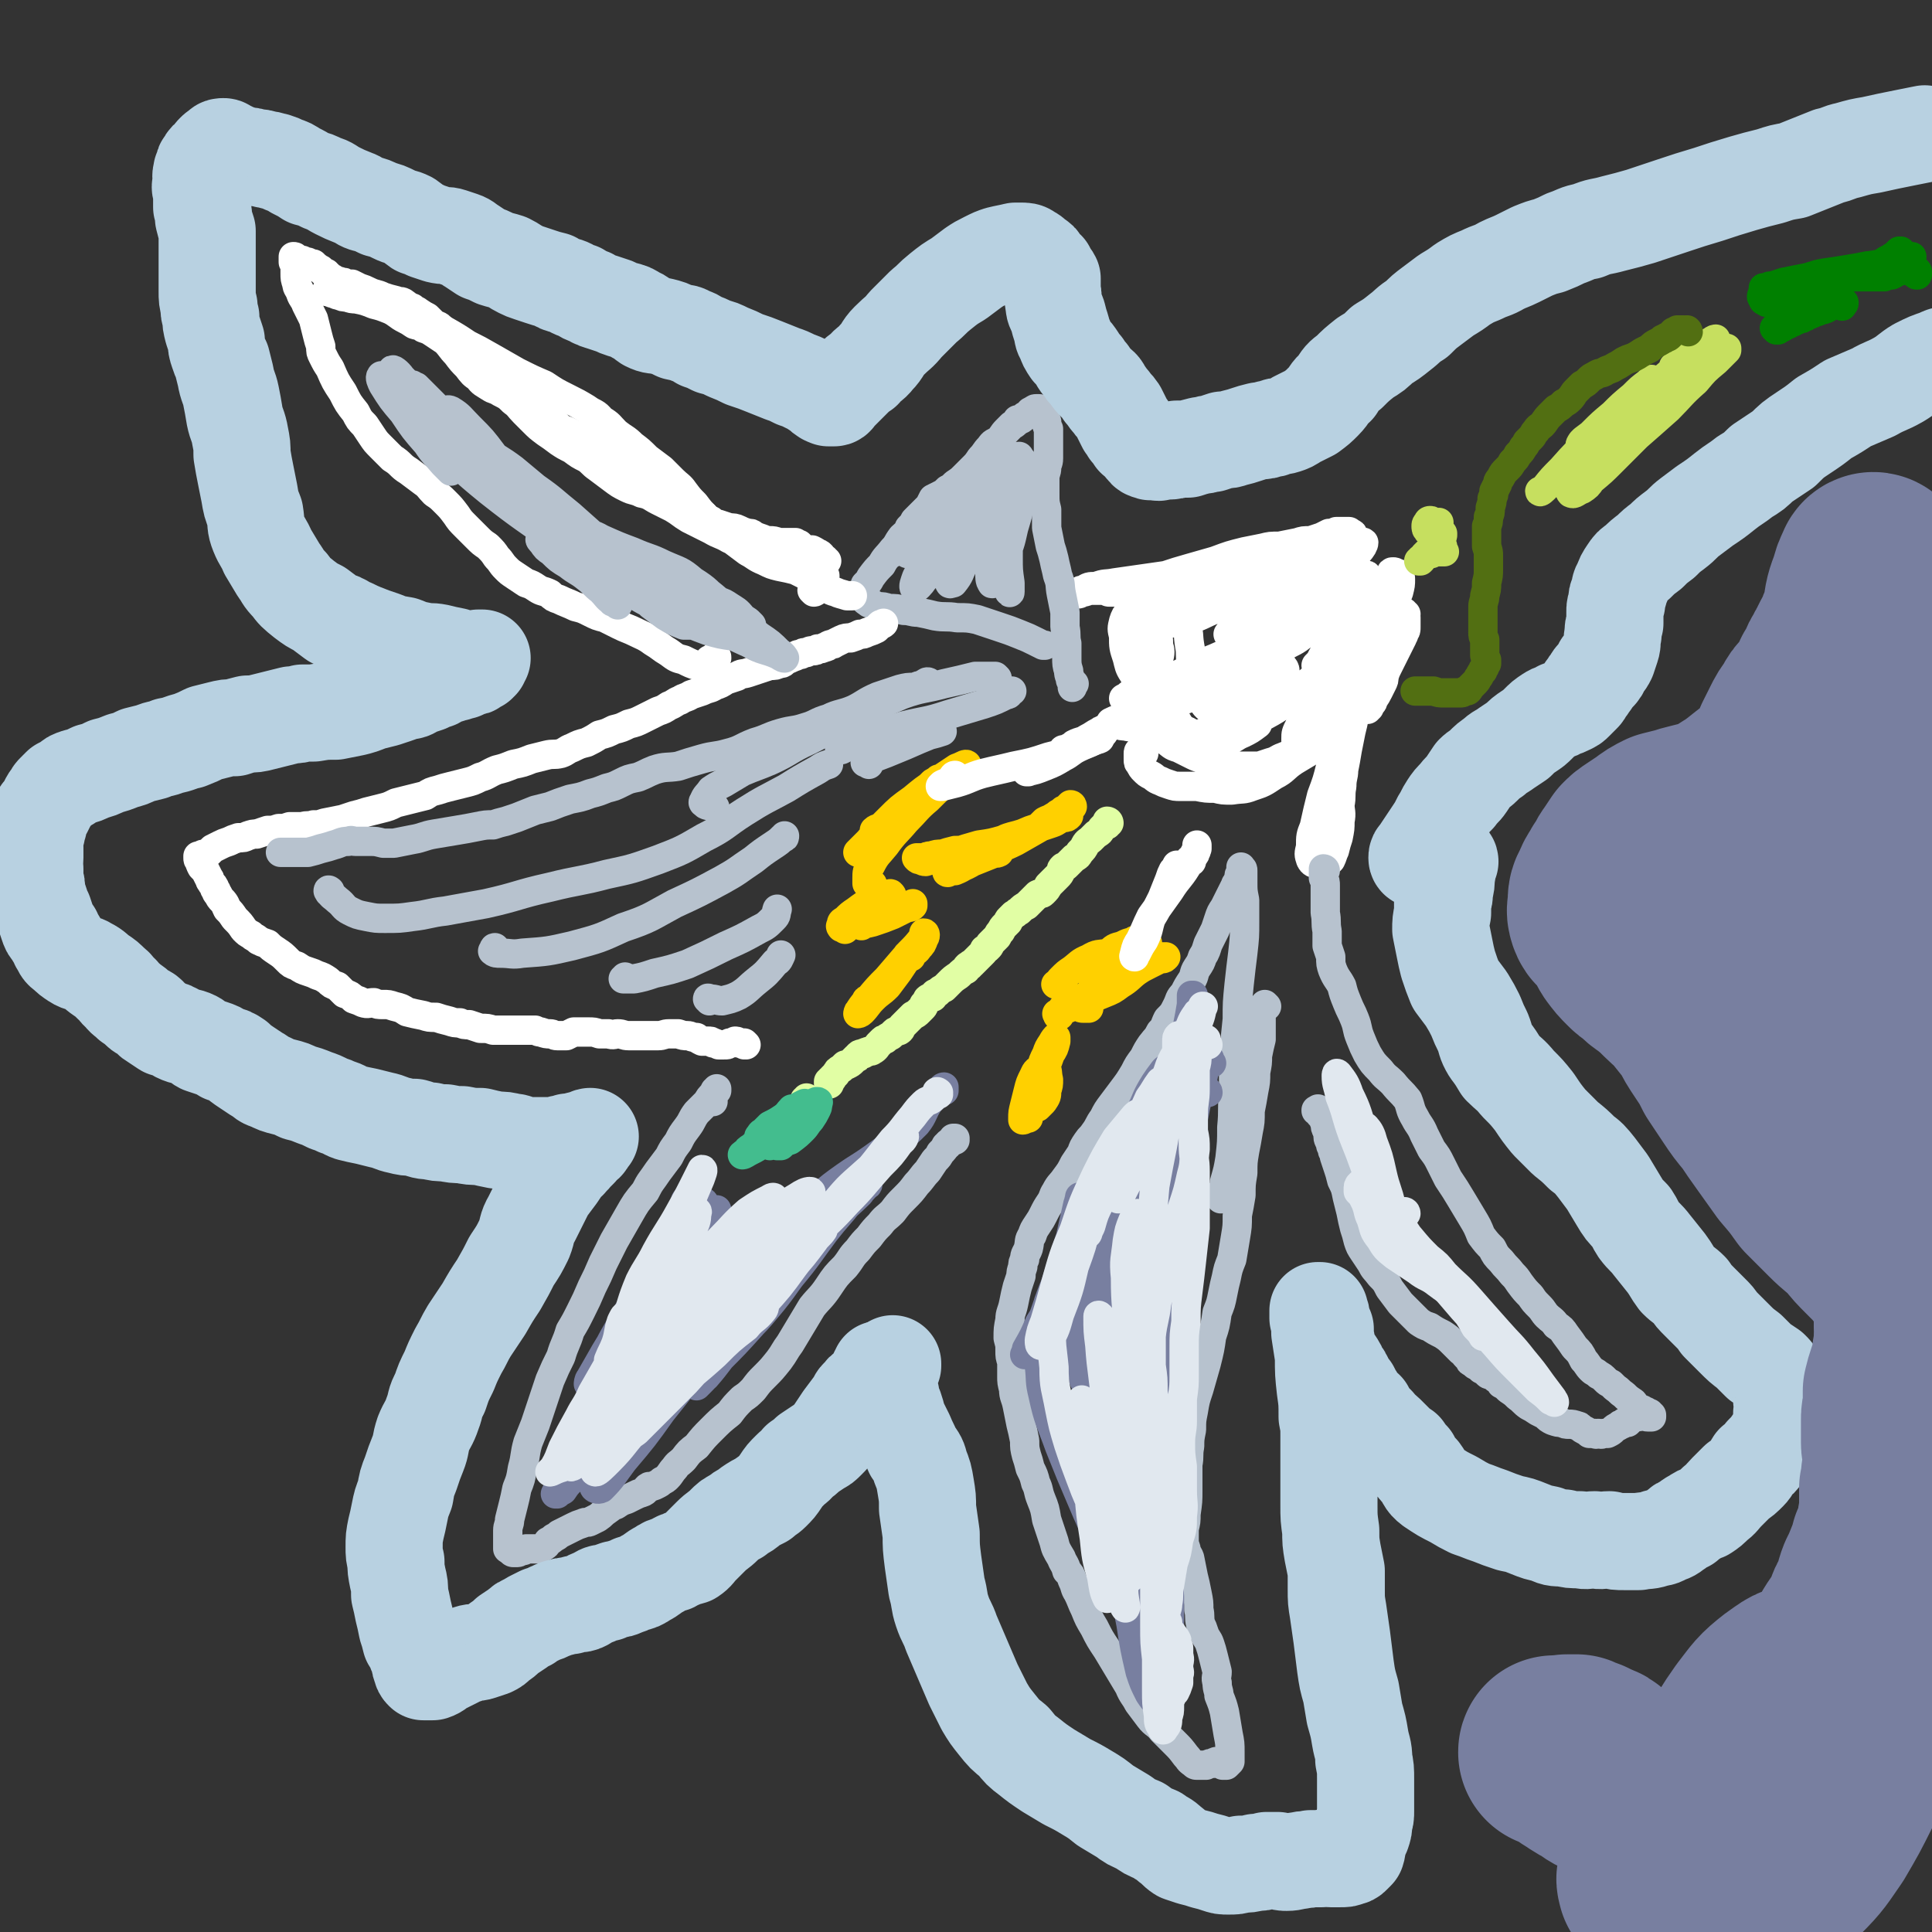 <svg viewBox='0 0 1054 1054' version='1.1' xmlns='http://www.w3.org/2000/svg' xmlns:xlink='http://www.w3.org/1999/xlink'><rect x="0" y="0" width="1054" height="1054" fill="#333333" stroke="none"/><g fill='none' stroke='#008000' stroke-width='16' stroke-linecap='round' stroke-linejoin='round'><path d='M969,180c0,0 -1,-1 -1,-1 0,0 0,0 1,0 0,0 0,0 0,0 0,0 -1,0 0,-1 0,0 0,0 0,0 0,0 0,0 0,0 0,0 0,0 0,1 0,0 0,0 0,1 0,0 0,0 0,0 0,0 0,0 0,0 1,0 1,0 1,0 0,0 0,0 1,-1 1,0 1,0 2,-1 1,0 1,0 1,-1 2,0 2,0 3,-1 1,0 1,0 2,-1 1,0 1,0 2,-1 2,0 2,0 3,-1 1,0 1,0 2,-1 1,0 1,0 2,-1 0,0 0,0 1,0 1,-1 1,-1 2,-1 1,0 1,0 2,-1 2,0 2,0 4,-1 1,-1 1,-1 2,-2 2,0 2,0 3,0 1,-1 1,-1 2,-1 1,0 1,0 1,0 0,0 0,0 1,0 0,0 0,0 0,0 0,0 0,0 0,0 0,1 0,1 -1,1 0,0 0,0 0,1 '/><path d='M979,166c0,0 -1,-1 -1,-1 0,0 0,0 1,1 0,0 0,0 0,0 0,0 0,0 0,0 0,-1 0,-1 0,-1 1,0 1,0 1,0 0,0 0,0 0,0 0,0 0,0 0,1 0,0 0,0 0,0 0,0 0,0 0,0 0,0 0,0 0,0 0,0 0,0 0,0 0,0 0,0 0,0 0,1 0,1 0,1 0,0 0,0 0,0 1,0 0,-1 0,-1 0,0 0,1 0,1 1,0 1,0 1,0 0,0 0,-1 1,-1 0,-1 0,-1 1,-1 1,-1 1,-1 1,-2 1,-1 1,-1 2,-1 1,-1 1,-1 2,-2 1,-1 1,-1 3,-2 1,0 1,0 2,-1 1,-1 1,-1 2,-2 1,-1 1,-1 3,-2 2,0 2,0 4,-1 3,-1 3,-1 5,-1 2,0 2,0 4,0 2,0 2,0 4,0 1,0 1,0 3,0 2,0 2,0 3,0 2,0 2,0 4,0 1,0 1,0 3,0 2,-1 2,-1 4,-1 2,-1 2,-1 3,-2 2,0 2,0 3,-1 1,0 1,0 2,0 2,0 2,0 3,0 1,0 1,0 2,0 0,0 0,0 0,0 1,1 1,1 1,1 0,0 0,0 0,1 0,0 0,0 0,0 0,1 0,1 0,1 0,0 0,0 0,0 0,0 0,0 0,0 -1,0 -1,0 -1,-1 0,0 0,0 -1,0 '/><path d='M975,167c0,0 -1,-1 -1,-1 0,0 0,0 0,0 0,1 0,0 0,0 -1,1 0,1 -1,1 -1,1 -1,1 -2,1 -1,1 -1,1 -1,1 0,0 0,-1 0,-1 1,-1 1,0 2,-1 1,-1 1,-1 2,-2 1,-2 1,-2 3,-2 2,-1 2,-1 4,-2 2,-1 2,-1 5,-2 2,0 2,-1 5,-2 3,-1 3,-1 6,-2 4,-1 3,-1 7,-3 3,-1 3,0 7,-1 3,-1 3,-1 6,-2 3,-1 3,-1 6,-3 3,-1 3,-2 6,-4 2,-1 2,-1 5,-3 1,-1 1,-1 2,-2 1,0 1,0 1,0 0,0 0,0 0,0 0,0 0,0 0,1 0,0 0,0 0,1 -1,0 -1,0 -2,0 '/><path d='M968,161c-1,0 -1,-1 -1,-1 -1,0 0,1 0,1 -1,0 -1,0 -2,0 -1,1 -1,1 -2,1 -1,0 -1,0 -2,0 0,0 0,0 0,0 0,-1 0,-1 1,-2 1,-1 1,-2 3,-2 3,-2 4,-1 7,-2 4,-1 4,-1 9,-2 5,-1 6,-1 11,-2 6,-1 6,-1 11,-2 4,-1 4,-1 8,-2 2,0 2,0 4,0 1,0 1,0 2,0 0,0 0,1 0,1 -2,1 -2,1 -3,1 -2,0 -2,0 -3,0 -2,0 -2,0 -4,0 -2,1 -2,1 -4,2 -3,0 -3,0 -5,1 -3,1 -3,0 -5,1 -1,0 -1,0 -3,0 '/><path d='M963,158c0,-1 -1,-1 -1,-1 0,0 0,0 1,0 0,0 0,0 0,0 0,0 0,0 1,0 1,-1 1,-1 3,-1 3,-1 3,-1 6,-2 5,-1 5,-1 10,-2 6,-1 6,-2 12,-3 7,-1 7,-1 13,-2 6,-1 6,-1 11,-2 5,0 5,0 9,0 3,0 3,0 6,0 3,0 3,0 5,0 1,1 1,1 3,2 '/><path d='M964,165c-1,0 -1,-1 -1,-1 0,0 0,0 0,0 0,0 0,0 0,0 -1,0 -1,0 -1,0 2,-2 3,-1 5,-2 5,-2 5,-2 10,-4 7,-3 6,-3 13,-5 8,-3 8,-2 16,-4 7,-2 7,-2 14,-4 6,-1 6,-1 11,-2 3,0 3,0 7,0 1,0 1,0 3,0 '/><path d='M971,162c0,0 -1,-1 -1,-1 0,0 0,1 0,1 1,0 1,0 1,-1 1,0 1,0 3,0 5,-2 5,-1 9,-3 8,-2 8,-2 15,-4 10,-3 10,-3 20,-6 9,-3 9,-3 18,-6 3,-1 3,-1 7,-2 '/></g>
<g fill='none' stroke='#FFFFFF' stroke-width='16' stroke-linecap='round' stroke-linejoin='round'><path d='M767,335c0,0 -1,0 -1,-1 0,0 0,1 1,1 0,0 -1,0 -1,0 0,0 0,0 0,0 0,0 0,0 0,0 0,0 0,0 0,0 0,0 0,0 0,0 1,1 1,1 1,2 0,1 0,1 0,2 0,2 0,2 0,3 0,2 0,2 -1,3 0,2 -1,2 -1,3 -1,2 -1,2 -2,4 -1,2 -1,2 -2,4 -1,2 -1,2 -2,4 -1,2 -1,2 -2,4 -1,2 -1,2 -2,5 0,2 0,2 -1,4 -1,2 -1,2 -2,4 -1,2 -1,2 -3,5 0,1 0,1 -1,2 -1,1 -1,1 -1,2 -1,0 -1,0 -1,1 0,0 0,0 0,0 0,0 0,0 0,0 0,0 0,0 0,-1 0,0 0,0 0,0 1,-1 1,-1 1,-2 '/><path d='M752,368c0,0 -1,-1 -1,-1 0,0 1,1 1,1 -1,0 -1,0 -1,0 -1,0 -1,-1 -1,0 -1,0 -1,0 -1,1 -1,0 -1,0 -1,1 0,1 0,1 -1,1 -1,2 -1,2 -2,3 -1,3 -2,3 -3,6 -1,2 -1,2 -2,5 -1,3 -1,3 -1,5 -1,5 -1,5 -2,9 -1,5 -1,5 -2,10 -1,6 -1,6 -2,11 0,4 -1,4 -1,9 -1,5 0,5 -1,10 0,4 1,4 0,9 0,4 0,4 -1,9 -1,3 -1,3 -2,7 -1,2 -1,3 -2,5 -1,1 -1,1 -2,2 0,0 0,0 -1,1 -1,0 -1,0 -2,0 -1,0 -2,0 -3,-1 -1,0 -2,0 -3,-2 -1,-3 -1,-3 0,-7 0,-6 0,-6 2,-11 2,-9 2,-9 4,-17 3,-8 3,-8 5,-16 2,-8 2,-9 4,-17 2,-7 2,-7 4,-13 1,-5 2,-5 3,-10 3,-6 3,-7 6,-13 4,-8 4,-8 8,-16 4,-8 4,-8 7,-15 3,-6 3,-6 5,-11 1,-4 1,-4 1,-7 0,-1 0,-1 -1,-3 -1,0 -1,0 -2,0 0,-1 0,-1 -1,-1 -1,0 -1,0 -1,1 -1,1 -1,1 -2,3 -2,3 -2,4 -3,7 -3,7 -3,7 -7,14 -5,11 -5,11 -11,22 -8,15 -8,15 -18,30 -3,6 -4,5 -8,11 -1,1 -1,1 -2,3 -1,1 -1,1 -1,1 0,0 0,-1 0,-1 0,-3 0,-3 2,-7 1,-4 2,-4 4,-8 2,-5 2,-5 5,-10 3,-6 4,-6 7,-13 4,-7 4,-7 8,-14 3,-6 3,-6 7,-11 2,-2 2,-3 4,-4 0,0 1,0 1,0 -1,2 -1,3 -2,5 0,1 -1,1 -2,2 -1,1 -1,1 -1,2 0,0 0,0 0,0 '/><path d='M624,411c0,0 -1,-1 -1,-1 0,0 0,0 0,0 -1,0 -1,0 -1,0 -1,0 -1,0 -1,1 0,0 0,0 0,1 0,1 0,1 0,2 0,2 0,2 1,3 1,2 1,2 2,3 2,2 2,2 4,3 2,1 2,2 5,3 2,1 2,1 5,2 3,1 3,1 6,1 5,0 5,0 9,0 5,1 5,1 10,1 4,1 4,1 9,1 6,-1 6,0 11,-2 6,-2 6,-2 12,-6 6,-3 5,-4 11,-8 5,-3 5,-3 10,-6 3,-2 3,-2 6,-5 2,-1 2,-1 3,-2 1,-1 1,-1 2,-1 0,0 0,-1 0,-1 0,0 0,0 -1,0 0,0 0,0 -1,0 -1,1 -1,1 -3,1 -3,2 -3,2 -5,4 -4,2 -4,2 -8,4 -4,2 -4,2 -9,4 -3,1 -3,2 -7,3 -3,1 -3,1 -6,2 -3,0 -3,0 -6,0 -2,0 -2,0 -5,0 -3,0 -3,1 -5,0 -3,0 -3,0 -6,-1 -3,-1 -3,-1 -6,-2 -4,-2 -4,-1 -8,-3 -4,-2 -4,-2 -8,-4 -4,-1 -4,-2 -7,-4 -4,-2 -4,-2 -8,-4 -4,-1 -4,-1 -8,-3 -3,-1 -3,0 -6,-1 -2,0 -2,0 -5,-1 -1,0 -1,0 -2,0 -1,-1 -1,-1 -1,-1 0,0 0,0 0,0 2,-1 2,-1 5,-2 4,-1 4,-1 8,-3 4,-1 4,-1 9,-2 5,-2 5,-1 11,-3 6,-2 6,-2 12,-4 7,-3 7,-3 14,-6 7,-4 7,-4 15,-8 4,-3 4,-3 8,-6 6,-3 6,-3 11,-6 5,-4 6,-3 11,-7 4,-3 4,-3 8,-7 3,-2 3,-2 5,-4 2,-1 2,-1 3,-3 0,0 1,-1 1,-1 0,0 -1,0 -1,0 -2,0 -2,0 -4,1 -3,1 -3,1 -6,2 -4,2 -4,2 -9,4 -10,5 -10,5 -20,10 -8,5 -8,5 -17,9 -8,4 -8,4 -16,8 -7,3 -7,3 -14,6 -5,2 -5,2 -10,3 -4,2 -4,2 -8,3 -3,1 -3,0 -6,1 -1,1 -1,1 -3,2 0,0 0,0 0,0 2,-1 2,-1 4,-1 5,-2 5,-2 10,-4 8,-4 8,-4 16,-8 10,-5 10,-5 20,-9 9,-4 9,-4 18,-8 6,-3 6,-3 12,-6 6,-3 6,-3 13,-6 6,-3 6,-3 12,-6 3,-2 3,-2 6,-5 3,-2 3,-2 5,-4 1,-1 1,-1 2,-3 0,0 0,-1 0,-1 0,-1 0,-1 -1,-1 0,0 0,0 -1,0 -2,0 -2,0 -3,1 -2,0 -2,0 -3,1 -2,0 -2,0 -3,0 -1,0 -1,0 -2,1 -1,0 -1,-1 -2,0 -1,0 -1,0 -1,0 -1,0 -1,0 -1,0 -1,0 -1,0 -1,0 0,0 0,0 0,0 0,0 0,0 -1,0 0,0 0,0 0,0 -1,0 -1,0 -1,0 -2,0 -2,0 -3,0 -2,0 -2,0 -5,0 -6,0 -6,0 -12,1 -7,2 -7,2 -14,5 -8,2 -8,3 -16,5 -7,3 -7,4 -15,5 -6,2 -6,2 -12,2 -4,1 -4,1 -9,1 -2,0 -2,0 -4,0 0,0 0,-1 0,-1 3,-2 4,-2 7,-5 8,-4 8,-4 15,-8 9,-4 10,-4 19,-8 9,-3 10,-3 19,-6 5,-1 5,-1 10,-3 4,-1 4,-1 9,-1 3,-1 3,-1 6,-1 2,-1 2,-1 4,-1 0,0 0,0 0,0 0,0 -1,0 -2,0 -3,0 -3,0 -5,1 -6,1 -6,1 -12,2 -4,0 -4,0 -8,1 -4,1 -4,1 -8,1 -4,1 -4,1 -8,2 -4,1 -4,1 -9,2 -4,1 -4,1 -8,1 -4,1 -4,1 -8,2 -4,0 -4,0 -8,1 -4,0 -4,1 -8,1 -4,1 -4,1 -8,1 -4,0 -4,0 -8,1 -2,0 -3,0 -5,0 -1,0 -1,-1 -3,-1 -2,0 -2,0 -4,0 -2,0 -2,0 -4,0 -2,1 -2,1 -5,1 0,1 0,1 -1,1 -1,0 -1,0 -1,0 0,0 0,0 -1,0 0,0 0,0 0,0 1,0 1,0 1,0 1,-1 1,-1 1,-1 2,-1 1,-1 3,-1 3,-2 3,-2 7,-2 5,-2 5,-1 10,-2 7,-1 7,-1 14,-2 7,-1 7,-1 14,-2 6,-2 6,-2 13,-4 7,-2 7,-2 14,-4 8,-3 8,-3 16,-5 5,-1 5,-1 10,-2 4,-1 4,-1 9,-1 5,-1 5,-1 10,-2 3,-1 3,-1 7,-1 3,-1 3,-1 6,-2 2,-1 2,-1 4,-2 2,0 2,0 4,-1 1,0 1,0 3,0 1,0 1,0 2,0 1,0 2,0 2,0 1,1 1,1 1,1 0,0 0,0 0,0 0,0 0,0 0,0 1,0 1,0 1,1 0,0 0,0 0,0 0,0 0,0 1,1 0,0 0,0 0,0 0,2 -1,2 -1,3 -3,3 -3,3 -6,6 -6,5 -6,5 -12,10 -12,9 -12,9 -24,17 -8,6 -8,6 -17,11 -3,2 -3,2 -7,5 -1,0 -2,1 -2,1 1,-1 2,-2 4,-3 5,-4 5,-5 10,-9 5,-4 5,-4 11,-8 8,-6 8,-6 16,-11 8,-6 8,-6 17,-11 5,-4 5,-4 11,-6 2,-2 4,-3 5,-2 0,1 -1,3 -3,5 -4,7 -4,7 -10,13 -6,8 -7,8 -14,16 -6,6 -6,6 -12,12 -5,6 -6,5 -10,11 -2,1 -3,3 -2,3 1,0 2,-1 4,-2 5,-4 5,-4 10,-8 7,-5 7,-5 13,-10 6,-5 6,-6 12,-11 4,-4 5,-4 9,-8 2,-2 3,-3 4,-3 1,-1 1,1 1,2 -2,5 -2,5 -5,10 -3,7 -4,7 -8,14 -4,6 -4,6 -8,13 -3,4 -3,4 -5,8 -1,1 -2,2 -2,2 1,0 2,-1 4,-3 4,-3 4,-3 8,-7 5,-5 5,-5 9,-10 4,-4 4,-4 8,-8 1,-1 2,-3 2,-2 -1,1 -2,3 -5,7 -5,7 -5,7 -11,13 -12,13 -12,13 -26,25 -9,8 -9,8 -20,14 -5,3 -5,3 -11,4 -2,0 -3,1 -4,-1 -2,-3 -1,-4 -1,-7 1,-6 1,-7 3,-12 2,-8 2,-8 5,-15 3,-5 2,-6 5,-11 2,-3 2,-3 5,-5 1,-1 1,-2 2,-1 2,2 2,2 3,5 1,7 2,7 0,13 -2,12 -2,12 -8,23 -3,7 -4,7 -9,12 -4,5 -4,5 -8,8 -2,2 -3,2 -5,2 -1,0 -2,-1 -1,-2 1,-5 1,-5 4,-11 5,-7 5,-7 10,-15 4,-5 4,-5 8,-9 3,-3 3,-3 7,-5 3,-2 3,-2 6,-2 1,0 3,1 3,3 -1,4 -1,5 -4,8 -5,6 -5,6 -12,11 -5,3 -5,2 -11,4 -4,1 -4,1 -8,0 -3,0 -4,0 -6,-2 -3,-2 -3,-3 -5,-6 -2,-4 -1,-4 -2,-9 -2,-5 -2,-5 -3,-10 -1,-5 0,-5 -1,-10 -1,-6 0,-6 -2,-11 -1,-4 -1,-5 -4,-8 -1,-2 -2,-2 -5,-2 -3,-1 -3,-1 -7,-1 -4,1 -4,1 -8,2 -4,1 -4,1 -7,2 -2,2 -2,2 -3,5 -1,4 -1,4 0,8 0,6 0,6 2,12 1,4 1,5 3,8 1,2 2,2 4,3 2,1 2,1 4,1 1,0 2,0 3,-1 2,-1 2,-2 2,-4 1,-3 1,-3 1,-6 1,-4 1,-5 0,-8 0,-4 0,-5 -2,-8 -1,-2 -2,-2 -5,-4 -1,-1 -2,-1 -3,-1 -2,0 -2,1 -3,3 0,3 0,4 1,7 2,7 3,7 5,13 4,8 3,8 7,16 3,7 3,7 8,13 3,5 3,6 8,8 3,2 4,2 8,1 4,0 5,-1 8,-3 3,-2 3,-3 4,-6 2,-3 2,-3 3,-7 1,-3 1,-3 0,-6 -1,-2 -2,-2 -4,-3 -4,-2 -4,-2 -8,-2 -5,-1 -6,-1 -10,0 -4,1 -5,1 -8,4 -2,3 -2,4 -1,7 0,6 0,6 3,11 3,4 3,5 8,8 4,2 4,2 9,2 4,1 5,1 9,-1 5,-1 4,-2 9,-4 4,-2 4,-2 8,-5 0,0 0,0 0,0 '/></g>
<g fill='none' stroke='#B7C2CE' stroke-width='16' stroke-linecap='round' stroke-linejoin='round'><path d='M586,373c0,0 -1,-1 -1,-1 0,0 0,1 0,1 0,1 0,1 0,2 0,0 0,0 0,0 0,-1 0,-1 0,-1 0,-1 0,-1 -1,-3 0,-2 -1,-2 -1,-5 -1,-3 -1,-4 -1,-7 0,-4 0,-4 0,-8 -1,-4 0,-4 -1,-9 0,-4 0,-4 0,-8 -1,-5 -1,-5 -2,-10 -1,-5 0,-5 -2,-10 -1,-5 -1,-4 -2,-9 -1,-4 -1,-4 -2,-7 -1,-5 -1,-5 -2,-10 0,-5 0,-5 0,-10 -1,-4 -1,-4 -1,-9 0,-4 0,-4 0,-8 0,-3 1,-3 1,-6 0,-2 1,-2 1,-5 0,-2 0,-2 0,-5 0,-3 0,-3 0,-5 0,-3 0,-3 0,-6 -1,-2 -1,-2 -1,-4 -1,-2 -1,-2 -2,-4 0,-1 0,-1 -1,-1 0,-1 0,-1 0,-1 0,0 0,0 -1,0 0,0 0,0 0,0 0,0 0,0 0,0 0,-1 0,-1 0,-1 -1,0 -1,0 -1,0 -1,0 -1,0 -1,0 -1,0 -1,1 -2,1 -1,1 -1,0 -1,1 -1,1 -1,1 -3,2 0,0 0,0 -1,1 -1,1 -1,1 -3,1 -1,2 -1,2 -3,3 -2,2 -2,2 -3,3 -2,2 -2,3 -4,5 -3,2 -3,1 -5,4 -3,3 -2,3 -5,6 -2,3 -2,3 -4,5 -3,3 -3,3 -5,5 -2,2 -2,2 -5,4 -2,2 -2,2 -4,3 -2,2 -2,2 -4,3 -2,1 -2,1 -4,2 -1,2 -1,2 -2,4 -2,2 -2,2 -4,4 -2,2 -2,2 -4,4 -1,2 -1,2 -3,4 -1,3 -2,3 -4,5 -3,4 -2,4 -5,7 -3,4 -4,4 -6,8 -3,3 -3,3 -6,7 -1,2 -1,2 -2,3 -1,1 -1,1 -1,1 0,0 0,0 0,0 0,1 0,1 0,1 0,1 0,1 0,2 0,1 0,1 0,3 0,1 -1,1 0,2 0,1 1,1 2,2 3,1 3,1 5,2 3,0 3,0 6,1 4,0 4,0 8,1 4,0 4,1 8,1 5,1 5,1 9,2 6,1 6,0 12,1 6,0 6,0 11,1 6,2 6,2 12,4 6,2 6,2 11,4 5,2 5,2 9,4 2,1 2,1 4,2 1,0 1,0 1,0 '/><path d='M557,268c0,-1 -1,-1 -1,-1 -1,-1 -1,-1 -2,-3 -1,-1 -1,-1 -3,-2 0,-1 -1,-1 -1,-1 -1,5 -1,5 -1,10 0,10 1,10 1,20 0,10 0,10 0,19 0,6 0,6 0,11 0,1 1,3 1,2 0,-1 0,-2 0,-5 -1,-7 -1,-7 -1,-14 0,-8 0,-8 1,-16 0,-9 0,-9 1,-18 1,-8 1,-8 3,-16 1,-2 2,-3 2,-3 1,0 1,1 1,3 0,7 0,7 -1,14 -1,10 -1,10 -4,20 -2,9 -2,9 -6,18 -2,5 -1,6 -4,11 -1,1 -2,2 -2,1 -1,-1 -1,-3 -1,-7 1,-8 1,-8 2,-15 2,-10 2,-10 4,-20 2,-9 2,-9 3,-18 0,-4 1,-6 1,-7 0,-1 -1,1 -1,2 -2,7 -2,7 -5,14 -4,11 -3,11 -8,22 -4,9 -5,9 -10,18 -3,6 -2,6 -6,11 -1,0 -2,1 -2,0 1,-3 2,-4 3,-9 3,-8 3,-8 6,-16 4,-9 4,-9 8,-18 2,-7 2,-7 5,-14 1,-2 1,-4 1,-3 0,1 -1,3 -2,6 -4,8 -3,8 -8,16 -6,11 -6,11 -13,21 -6,8 -7,8 -14,15 -2,3 -4,5 -5,5 -1,-1 0,-3 1,-6 4,-8 4,-8 9,-15 6,-10 7,-9 13,-19 6,-8 5,-9 10,-18 3,-4 3,-5 5,-9 0,0 0,1 -1,2 -5,7 -5,7 -11,13 -8,9 -8,9 -17,16 -7,6 -7,6 -14,12 -3,2 -3,2 -6,4 0,0 -1,1 -1,0 3,-2 3,-2 6,-5 5,-5 5,-5 10,-10 8,-8 8,-8 16,-16 8,-8 8,-8 15,-17 5,-5 5,-5 9,-10 1,-1 3,-2 2,-2 -1,3 -2,5 -5,10 -7,10 -6,10 -14,19 -8,10 -9,9 -18,19 -5,5 -5,5 -11,11 -1,1 -2,2 -2,2 1,-2 3,-3 5,-6 8,-7 8,-7 15,-14 10,-8 10,-8 19,-16 8,-7 7,-8 15,-14 3,-2 5,-3 7,-3 1,1 0,3 -1,6 -3,6 -4,6 -8,12 -5,6 -5,6 -10,12 -3,3 -3,3 -5,7 -1,1 0,1 -1,2 '/><path d='M723,475c0,0 -1,-1 -1,-1 0,0 1,0 1,1 0,0 -1,0 -1,0 0,1 0,1 0,1 0,2 0,2 0,3 1,2 1,2 1,4 0,4 0,4 0,7 0,4 0,4 0,8 1,5 0,5 1,10 0,4 0,4 0,8 1,3 1,3 2,6 0,4 0,4 1,7 2,5 3,5 5,9 1,4 1,4 3,9 2,5 2,4 4,9 2,5 1,5 3,10 2,5 2,5 4,9 3,5 3,5 7,9 3,4 3,3 7,7 4,5 4,4 8,9 2,5 1,5 4,10 2,4 3,4 5,9 2,4 2,4 4,8 3,4 3,4 5,8 2,4 2,4 4,8 4,6 4,6 7,11 3,5 3,5 6,10 3,5 3,5 5,10 3,4 3,4 6,7 2,4 2,4 5,7 3,4 3,3 6,7 2,2 2,2 4,5 3,4 3,4 6,7 2,3 2,3 5,6 2,2 2,3 4,5 2,2 3,2 5,5 3,2 3,2 5,5 3,4 3,4 5,7 3,3 3,3 5,7 2,2 2,3 4,5 2,2 2,1 4,3 2,1 2,1 4,3 1,1 1,1 3,2 1,1 1,1 2,2 3,2 2,2 5,4 2,2 2,2 5,4 1,1 1,2 2,3 2,1 2,1 3,1 1,1 1,1 2,1 1,1 1,1 2,1 0,0 0,0 0,1 0,0 0,0 1,0 0,1 0,1 0,1 0,0 0,0 0,0 -1,0 -1,0 -1,0 -1,0 -1,0 -1,0 -2,0 -2,-1 -3,-1 -2,1 -2,1 -4,1 -1,0 -1,1 -2,1 -1,1 -1,1 -2,2 -1,0 -1,0 -2,0 0,0 0,0 -1,1 -1,0 -1,0 -2,1 -2,1 -2,1 -3,2 -1,1 -1,1 -3,2 -1,0 -1,0 -2,0 -2,1 -2,0 -3,0 -1,0 -1,1 -2,0 -2,0 -2,0 -3,0 -1,-1 -1,-1 -3,-2 -2,-1 -2,-2 -3,-2 -3,-1 -3,-1 -5,-1 -2,0 -2,0 -4,-1 -2,0 -2,0 -5,-1 -2,-1 -2,-1 -4,-3 -2,-1 -2,-1 -4,-2 -3,-2 -3,-2 -5,-3 -3,-2 -3,-3 -6,-5 -2,-2 -2,-2 -5,-4 -2,-2 -2,-2 -4,-3 -1,-2 -1,-2 -3,-3 -1,-1 -1,-1 -3,-2 -1,0 -1,0 -2,-1 -1,-1 -1,-1 -3,-2 -1,-1 -1,-1 -2,-2 -1,0 -1,0 -2,-1 0,-1 0,0 -1,-1 -1,0 -1,0 -1,-1 -1,-1 -1,-1 -2,-2 -2,-2 -1,-2 -3,-3 -2,-2 -2,-2 -4,-4 -3,-3 -3,-3 -6,-5 -4,-2 -4,-2 -7,-4 -3,-1 -3,-1 -6,-3 -2,-2 -2,-2 -4,-4 -3,-3 -3,-3 -6,-6 -3,-4 -3,-4 -6,-8 -2,-4 -2,-4 -5,-7 -3,-4 -3,-3 -5,-7 -2,-3 -2,-3 -4,-6 -2,-3 -2,-3 -3,-6 -1,-4 -1,-4 -2,-7 -1,-4 -1,-4 -2,-9 -1,-4 -1,-4 -2,-8 -1,-5 -1,-5 -3,-9 -1,-4 -1,-4 -2,-7 -1,-3 -1,-3 -2,-6 0,-2 0,-2 -1,-3 0,-1 0,-1 -1,-3 0,-1 0,-1 -1,-3 -1,-2 0,-2 -1,-5 -1,-2 -1,-2 -1,-4 -1,-2 -1,-2 -1,-3 -1,-1 -1,-1 -1,-1 -1,-1 -1,-1 -1,-1 0,-1 0,-1 -1,-2 0,0 0,0 -1,0 0,0 0,0 0,0 0,-1 0,0 0,0 0,0 0,0 0,0 1,-1 1,-1 1,-1 '/></g>
<g fill='none' stroke='#E1E8EF' stroke-width='16' stroke-linecap='round' stroke-linejoin='round'><path d='M750,645c0,0 -1,0 -1,-1 0,0 1,1 0,1 -1,0 -2,-1 -4,0 -2,0 -2,0 -3,1 -1,1 -1,1 -1,3 0,1 0,1 0,1 1,1 1,1 2,2 1,2 1,2 2,4 2,5 1,5 3,9 2,6 1,6 5,11 3,5 3,5 8,9 6,4 6,4 12,8 5,4 6,3 11,7 8,6 8,5 15,12 7,6 7,6 13,13 4,5 4,5 8,10 2,2 1,2 2,4 0,0 0,0 0,0 -1,-2 -1,-2 -3,-5 -2,-3 -2,-3 -5,-6 -2,-4 -2,-4 -4,-7 0,-1 0,-1 0,-1 '/><path d='M767,662c0,0 0,-1 -1,-1 0,0 -1,0 -1,1 -2,1 -2,0 -3,2 0,1 0,2 1,3 2,4 2,4 6,8 5,6 5,6 10,11 5,4 5,4 9,9 7,7 7,6 14,14 7,8 7,8 15,17 7,8 7,7 14,16 5,6 5,6 10,13 3,4 3,4 6,8 0,1 1,1 1,2 0,0 -1,-1 -2,-1 -3,-3 -3,-3 -7,-6 -5,-5 -5,-5 -10,-10 -7,-7 -7,-7 -13,-14 -9,-10 -9,-10 -18,-20 -12,-14 -12,-14 -24,-28 -7,-9 -6,-9 -13,-17 -4,-6 -4,-6 -9,-11 -1,-3 -2,-3 -3,-5 -1,-1 -1,-2 -1,-2 1,0 2,1 4,2 4,4 3,4 7,9 5,8 5,8 11,16 5,8 5,8 11,15 7,7 7,7 13,14 5,6 5,7 10,13 2,4 2,4 4,7 1,1 2,2 1,2 -1,-2 -2,-3 -4,-5 -4,-7 -4,-7 -9,-13 -9,-12 -9,-12 -18,-24 -8,-10 -8,-10 -15,-21 -7,-11 -8,-10 -13,-22 -4,-8 -3,-8 -5,-17 -1,-5 -1,-5 -1,-9 0,-2 1,-4 1,-3 2,2 3,4 4,8 3,8 3,8 5,17 2,9 3,9 5,18 1,6 1,6 2,12 0,2 0,2 0,4 0,1 0,1 0,1 -2,-2 -3,-2 -4,-5 -3,-6 -3,-6 -5,-12 -3,-9 -3,-9 -6,-18 -4,-11 -4,-11 -8,-21 -4,-11 -3,-11 -7,-21 -1,-6 -2,-6 -2,-11 0,-1 0,-2 1,-1 3,4 4,5 6,11 5,10 4,10 8,21 3,10 3,10 6,20 2,6 2,6 4,13 1,3 1,4 1,5 0,0 0,-1 0,-2 -2,-5 -2,-5 -4,-10 -2,-6 -2,-6 -4,-13 -2,-6 -2,-6 -4,-12 -1,-3 0,-4 -1,-7 '/></g>
<g fill='none' stroke='#B7C2CE' stroke-width='16' stroke-linecap='round' stroke-linejoin='round'><path d='M691,549c0,0 -1,-1 -1,-1 0,0 0,0 0,1 -1,0 -1,0 -2,1 0,1 0,1 0,2 0,2 0,2 0,3 0,3 0,3 0,5 0,4 0,4 0,7 -1,4 -1,4 -2,9 0,4 0,4 -1,9 0,5 0,5 -1,10 -1,6 -1,6 -2,11 0,6 0,6 -1,11 -1,6 -1,6 -2,11 -1,6 -1,6 -1,12 -1,6 -1,6 -1,12 -1,6 -1,6 -2,11 0,6 0,6 -1,12 -1,6 -1,6 -2,12 -2,5 -2,5 -3,10 -1,4 -1,4 -2,9 -1,5 -1,5 -3,10 -1,7 -1,7 -3,13 -1,7 -1,7 -3,15 -2,7 -2,7 -4,14 -2,6 -2,6 -3,12 -1,5 -1,5 -1,10 -1,5 -1,5 -1,9 -1,5 0,5 -1,10 0,7 0,7 0,14 0,6 0,6 -1,13 0,4 0,4 -1,8 0,3 0,3 0,6 0,2 0,2 1,5 0,3 1,2 2,5 1,5 1,5 2,10 1,4 1,4 2,9 1,5 1,5 1,9 1,4 0,4 1,8 1,2 1,2 2,5 1,3 2,3 3,6 1,3 1,3 2,7 1,4 1,4 2,8 0,3 -1,3 0,6 0,4 1,4 1,7 2,5 2,5 3,9 1,6 1,6 2,12 1,5 1,5 1,10 0,2 0,3 0,5 -1,1 -1,1 -2,2 -1,0 -1,0 -2,0 -1,-1 -1,-1 -3,-2 -1,0 -1,0 -2,1 -2,0 -2,0 -4,1 -2,0 -2,0 -5,0 -1,0 -1,0 -2,-1 -3,-2 -2,-2 -4,-4 -3,-4 -3,-4 -6,-7 -4,-4 -4,-4 -7,-7 -3,-4 -4,-3 -7,-7 -3,-4 -3,-4 -6,-8 -2,-4 -3,-4 -5,-9 -3,-5 -3,-5 -6,-10 -3,-5 -3,-5 -6,-10 -4,-6 -4,-6 -7,-12 -3,-5 -3,-5 -5,-10 -2,-4 -2,-5 -4,-9 -2,-3 -1,-3 -3,-7 -1,-3 -1,-3 -3,-5 -1,-4 -2,-4 -3,-7 -3,-5 -3,-5 -4,-9 -2,-6 -2,-6 -4,-12 -1,-6 -1,-6 -3,-11 -2,-5 -1,-5 -3,-9 -1,-4 -1,-4 -3,-8 -1,-4 -1,-4 -2,-7 -1,-4 -1,-4 -1,-8 -1,-5 -1,-5 -2,-9 -1,-5 -1,-5 -2,-10 -1,-5 -2,-5 -2,-9 -1,-4 -1,-4 -1,-7 0,-4 0,-4 0,-8 -1,-3 -1,-3 -1,-6 0,-4 0,-3 -1,-7 0,-5 0,-5 1,-10 0,-4 1,-4 2,-9 1,-5 1,-5 2,-9 1,-3 1,-3 2,-6 0,-2 0,-2 1,-5 0,-2 0,-2 1,-4 0,-3 1,-3 2,-6 1,-4 0,-4 2,-7 1,-3 1,-3 3,-6 2,-3 2,-3 3,-5 2,-4 2,-4 4,-7 2,-3 1,-3 3,-6 2,-4 3,-4 5,-7 3,-4 3,-4 5,-8 2,-3 2,-3 4,-6 1,-3 1,-3 3,-6 2,-3 2,-2 4,-5 3,-4 2,-4 5,-8 2,-4 2,-4 5,-8 3,-4 3,-4 6,-8 3,-4 3,-4 6,-9 2,-4 2,-4 5,-8 2,-4 2,-4 4,-7 3,-4 3,-3 5,-7 3,-3 2,-3 4,-7 3,-3 3,-3 5,-7 2,-4 1,-4 4,-7 2,-4 2,-4 4,-7 2,-3 1,-4 3,-7 2,-3 2,-3 3,-6 2,-3 2,-4 3,-7 2,-4 2,-4 4,-8 1,-3 1,-3 2,-6 1,-3 1,-3 3,-6 1,-2 1,-2 2,-4 1,-2 1,-2 2,-4 1,-2 1,-2 2,-4 0,-1 1,-1 1,-2 1,-1 1,-1 1,-2 0,0 0,0 0,0 0,-1 0,-1 0,-1 0,-1 0,-1 1,-1 0,-1 0,-1 0,-2 0,0 0,-1 0,-1 0,0 0,0 0,0 0,0 0,0 0,0 0,0 0,0 0,-1 0,0 0,1 0,1 0,0 0,0 0,0 0,0 0,0 0,-1 0,0 0,1 0,1 1,0 1,0 1,1 0,1 0,1 0,2 0,2 0,2 0,4 0,5 0,5 1,10 0,6 0,6 0,12 0,8 0,8 -1,17 -1,8 -1,8 -2,17 -1,10 -1,10 -1,19 -1,10 -1,10 -2,19 0,10 0,10 0,20 -1,10 0,10 -1,20 0,8 0,8 -1,17 -1,6 -1,6 -3,13 0,4 0,4 -1,8 -1,0 -1,1 -1,1 0,-2 1,-3 1,-5 '/><path d='M521,622c0,0 -1,-1 -1,-1 0,0 1,0 1,0 -1,1 -1,1 -2,2 -1,0 -1,0 -2,1 0,1 0,1 -1,1 -1,2 -1,2 -3,4 -1,2 -1,2 -3,4 -2,3 -2,3 -4,6 -3,3 -3,4 -6,7 -3,4 -3,4 -7,8 -3,3 -3,3 -6,7 -4,4 -4,3 -7,7 -3,3 -3,3 -6,7 -3,3 -3,3 -6,7 -4,4 -3,4 -7,9 -5,5 -5,5 -9,11 -4,6 -5,6 -9,11 -3,5 -3,5 -6,10 -3,5 -3,5 -6,10 -3,4 -3,5 -6,9 -4,5 -4,5 -8,9 -3,3 -3,3 -6,7 -3,3 -3,3 -6,5 -4,4 -4,4 -7,8 -5,4 -5,4 -10,9 -4,4 -4,4 -8,9 -4,3 -4,3 -7,7 -3,3 -3,2 -5,5 -2,2 -2,3 -4,5 -1,1 -1,1 -3,2 -1,1 -1,1 -3,2 -2,1 -2,1 -4,1 -2,1 -1,2 -3,3 -3,1 -3,1 -5,2 -2,1 -2,1 -4,2 -3,1 -3,1 -6,3 -3,1 -2,1 -5,3 -3,2 -2,2 -5,4 -2,1 -2,1 -4,2 -2,1 -2,0 -4,1 -3,1 -3,1 -5,2 -2,1 -2,1 -4,2 -2,1 -2,1 -4,2 -1,1 -1,1 -3,2 -1,1 -1,1 -3,2 -1,2 -1,2 -3,3 -1,1 -1,1 -3,1 -1,0 -1,0 -2,0 -1,0 -1,0 -2,0 -1,0 -1,0 -2,0 -1,1 -1,1 -3,1 -1,1 -1,1 -3,1 -1,0 -1,0 -1,0 -1,0 -1,-1 -1,-1 -1,0 -1,0 -1,-1 -1,0 -1,0 -1,0 0,-1 0,-1 0,-2 0,-1 0,-2 0,-3 0,-2 0,-2 0,-5 0,-3 1,-3 1,-6 1,-4 1,-4 2,-8 1,-4 1,-4 2,-9 2,-5 2,-5 3,-11 2,-7 1,-7 3,-14 2,-5 2,-5 4,-10 2,-6 2,-6 4,-12 2,-6 2,-6 4,-12 3,-7 3,-7 6,-13 2,-7 3,-7 5,-14 3,-5 3,-5 6,-11 3,-6 3,-6 6,-13 3,-6 3,-6 6,-13 3,-6 3,-6 6,-12 4,-7 4,-7 8,-14 4,-7 4,-7 9,-13 3,-6 3,-5 7,-11 3,-4 3,-4 6,-8 2,-4 2,-4 5,-8 2,-4 2,-4 5,-8 3,-4 2,-4 5,-8 3,-3 3,-3 6,-6 1,-2 1,-2 3,-4 1,-1 1,-1 2,-2 0,-1 0,-1 0,-1 0,1 0,1 -1,1 -1,2 -1,2 -1,3 -1,1 -1,1 -1,3 0,0 1,0 1,0 '/></g>
<g fill='none' stroke='#787FA0' stroke-width='16' stroke-linecap='round' stroke-linejoin='round'><path d='M474,642c0,0 -1,-1 -1,-1 0,0 1,0 1,0 -1,2 -2,2 -3,4 -2,1 -2,1 -4,3 -1,1 -2,1 -3,2 -2,2 -2,2 -4,3 -2,3 -2,3 -4,5 -3,2 -3,2 -5,5 -3,3 -3,3 -6,6 -3,4 -3,4 -7,9 -4,5 -4,5 -9,9 -5,6 -5,6 -10,11 -6,6 -6,6 -12,11 -5,5 -5,5 -10,11 -5,4 -5,4 -9,8 -4,4 -4,4 -8,8 -4,4 -5,4 -9,8 -4,4 -4,5 -9,9 -4,4 -4,4 -9,9 -4,4 -4,4 -8,9 -4,5 -4,5 -9,9 -3,4 -4,4 -7,8 -5,4 -5,5 -9,9 -4,5 -4,5 -8,10 -3,3 -3,3 -5,6 -2,1 -2,1 -3,2 0,0 -1,0 -1,0 1,-2 1,-2 2,-4 3,-5 3,-5 6,-9 5,-7 5,-7 11,-14 7,-9 7,-10 14,-19 8,-10 8,-10 17,-19 9,-9 9,-9 18,-18 6,-6 7,-6 13,-13 4,-3 4,-3 7,-7 1,-2 2,-3 2,-4 0,0 -1,0 -1,1 -4,4 -4,4 -8,9 -7,9 -7,9 -14,19 -8,11 -8,11 -16,23 -6,8 -5,9 -11,17 -5,6 -5,6 -10,12 -2,1 -3,3 -4,2 -1,-1 0,-3 0,-5 3,-7 4,-7 7,-14 4,-9 4,-9 8,-18 5,-11 5,-11 10,-21 5,-10 5,-10 10,-20 4,-10 4,-10 8,-20 3,-6 3,-6 5,-13 1,-3 2,-4 1,-5 -1,-1 -2,-1 -3,0 -3,1 -3,2 -6,5 -4,5 -4,5 -7,10 -5,9 -5,10 -9,19 -5,10 -5,10 -10,20 -4,7 -4,7 -8,13 -1,3 -2,3 -3,4 -1,1 -1,0 -1,-1 2,-5 2,-5 5,-11 4,-7 4,-7 8,-15 5,-9 5,-9 10,-19 4,-9 4,-9 8,-18 4,-7 4,-7 7,-14 2,-5 2,-5 4,-9 1,-2 1,-2 1,-4 0,0 0,0 0,1 -3,6 -2,6 -6,12 -5,12 -5,11 -11,22 -7,13 -7,13 -14,25 -5,10 -6,10 -11,20 -4,7 -4,7 -8,15 -1,2 -2,4 -3,5 0,0 0,-2 1,-3 4,-7 4,-7 8,-14 6,-10 6,-10 13,-21 7,-13 7,-13 15,-26 6,-11 7,-11 14,-22 4,-6 4,-6 9,-12 1,-1 3,-2 3,-1 1,1 1,3 0,7 -4,10 -4,10 -9,21 -6,14 -6,14 -13,28 -7,13 -8,13 -15,26 -5,10 -5,10 -10,20 -3,5 -3,5 -6,10 0,0 0,0 0,0 3,-6 3,-7 7,-13 7,-10 7,-10 15,-20 9,-13 10,-12 20,-24 9,-12 9,-12 19,-24 8,-8 8,-8 17,-16 4,-4 4,-4 9,-7 0,-1 1,-1 1,-1 -2,3 -2,4 -5,7 -4,7 -5,6 -10,13 -7,9 -7,9 -13,19 -8,10 -7,10 -14,21 -7,10 -7,10 -13,20 -4,7 -4,7 -9,14 0,1 -1,2 -1,2 3,-2 4,-3 7,-7 8,-8 8,-9 16,-17 10,-10 10,-10 20,-20 12,-11 12,-11 24,-22 11,-10 10,-11 22,-21 9,-8 9,-8 19,-16 5,-4 5,-4 10,-9 1,0 2,-1 1,-1 -1,2 -2,2 -4,5 -6,6 -7,6 -13,13 -9,11 -9,11 -17,23 -11,13 -10,14 -21,27 -9,11 -10,10 -20,21 -7,8 -6,8 -13,16 -2,2 -4,3 -5,5 0,0 1,-1 2,-2 5,-5 4,-5 9,-11 10,-10 10,-10 19,-20 11,-13 11,-13 21,-26 10,-12 10,-13 19,-25 7,-9 7,-8 14,-17 2,-3 2,-4 4,-7 0,0 0,0 -1,1 -5,5 -5,5 -10,10 -9,10 -9,10 -18,20 -12,14 -11,15 -23,28 -14,15 -15,15 -29,30 -13,16 -13,17 -26,33 -10,14 -10,14 -21,27 -6,8 -6,9 -12,15 -2,1 -4,0 -4,-1 1,-7 2,-9 5,-16 5,-14 5,-14 12,-26 9,-17 8,-17 18,-32 10,-17 11,-17 22,-33 10,-13 10,-13 20,-26 6,-8 6,-8 12,-16 1,-2 3,-3 3,-4 -1,0 -3,1 -4,3 -7,5 -7,5 -12,11 -10,12 -10,12 -18,24 -11,16 -11,17 -22,33 -10,16 -10,16 -21,31 -7,10 -7,10 -15,19 -2,2 -5,4 -6,4 -1,-1 1,-3 2,-5 5,-9 5,-9 11,-18 7,-12 7,-12 14,-24 9,-14 9,-14 18,-28 8,-11 8,-11 16,-23 3,-6 3,-6 7,-12 1,-2 3,-4 2,-3 0,0 -2,1 -4,4 -6,7 -6,7 -11,14 -9,11 -8,11 -17,22 -8,10 -8,10 -16,20 -5,7 -5,7 -11,13 -1,2 -3,3 -3,3 0,-1 2,-3 3,-6 5,-7 5,-7 11,-15 7,-12 7,-12 15,-23 7,-10 8,-10 16,-20 6,-8 6,-8 12,-15 3,-3 3,-3 7,-6 0,-1 1,-1 1,-1 -1,3 -1,4 -3,8 -5,9 -5,9 -11,16 -6,9 -6,8 -12,17 -5,6 -4,6 -9,12 -1,2 -3,3 -3,4 0,1 2,0 3,0 6,-4 5,-4 11,-8 8,-7 8,-7 16,-14 8,-7 8,-7 17,-14 9,-7 8,-8 18,-14 6,-4 6,-3 13,-6 3,-1 3,-1 6,-1 2,0 2,0 2,1 1,2 1,2 0,3 -1,2 -1,2 -2,3 0,0 -1,1 -1,0 1,-2 1,-3 2,-5 4,-5 4,-5 9,-9 7,-6 7,-6 14,-11 7,-5 8,-5 15,-10 7,-5 7,-5 13,-10 6,-4 6,-4 11,-9 4,-5 3,-6 7,-12 3,-3 3,-3 6,-6 1,-1 1,-2 2,-2 0,0 0,1 0,2 '/><path d='M652,569c0,0 0,-1 -1,-1 0,0 0,1 0,1 -1,1 -1,1 -2,2 -1,0 -1,0 -1,0 0,1 0,0 -1,1 0,1 0,1 -1,2 -1,3 -1,3 -3,7 -2,4 -2,5 -4,9 -3,4 -4,4 -6,9 -4,7 -3,8 -7,15 -6,12 -7,12 -13,23 -8,13 -8,13 -16,26 -5,9 -5,9 -11,17 -1,2 -2,4 -2,4 0,1 2,-1 3,-2 3,-5 3,-5 6,-10 2,-4 2,-4 5,-9 '/><path d='M639,588c0,0 -1,0 -1,-1 0,-1 0,-1 0,-1 1,-2 1,-2 1,-3 0,-1 -1,-1 -1,-1 -2,1 -2,1 -3,2 -3,4 -3,4 -5,7 -5,8 -4,8 -8,16 -6,12 -6,12 -11,24 -5,15 -5,15 -10,29 -6,15 -6,15 -10,29 -4,12 -4,12 -7,23 -1,7 -1,7 -2,13 0,1 -1,3 0,2 0,0 1,-2 1,-4 3,-7 3,-7 6,-14 4,-11 4,-11 8,-21 2,-6 2,-6 5,-11 '/><path d='M661,580c0,0 -1,-1 -1,-1 0,0 0,0 0,0 0,-1 0,-2 -1,-2 0,0 0,1 -1,2 -1,5 -1,5 -2,10 -3,11 -3,11 -5,21 -3,16 -2,16 -4,32 -3,19 -3,19 -5,38 -2,17 -2,17 -3,34 0,12 0,12 0,24 0,5 1,7 2,11 0,0 1,-1 1,-3 1,-7 0,-7 1,-15 0,-5 0,-5 0,-10 '/><path d='M659,596c0,-1 -1,-1 -1,-1 0,0 1,0 0,0 -1,1 -2,1 -3,2 -3,4 -2,4 -4,8 -2,6 -2,6 -3,12 -1,9 0,10 -1,19 -1,17 -1,17 -3,34 -2,22 -3,22 -5,43 -2,18 -2,18 -5,37 -1,13 -1,13 -3,27 -1,10 0,10 -1,20 0,7 0,7 -1,13 0,1 -1,2 -1,1 -1,-5 0,-6 -1,-12 0,-9 -1,-9 0,-18 1,-12 1,-12 3,-24 2,-12 2,-12 4,-25 2,-8 2,-8 4,-16 0,-3 1,-5 1,-5 1,1 1,3 2,7 0,8 0,8 0,16 0,11 0,11 -1,23 0,13 0,13 -1,27 0,14 0,14 -1,27 0,11 0,11 0,21 0,9 0,9 0,17 0,5 0,7 0,10 1,0 1,-1 1,-2 0,-7 0,-7 0,-14 -1,-11 -1,-11 -1,-22 -1,-12 -1,-12 -2,-25 -2,-12 -1,-12 -4,-24 -1,-7 -1,-7 -3,-13 -1,-1 -1,-3 -1,-2 -1,1 0,2 0,4 0,8 -1,8 0,15 0,10 0,10 1,19 2,12 2,12 3,23 2,14 3,14 4,27 1,13 1,13 2,26 0,11 0,11 0,21 -1,6 -1,6 -2,12 0,1 -1,3 -1,3 -1,-1 -1,-2 -2,-4 -1,-7 -1,-7 -2,-14 -1,-12 -1,-12 -1,-24 -1,-17 0,-17 0,-35 0,-19 -1,-19 -1,-38 1,-15 1,-15 1,-30 0,-8 0,-9 -1,-15 0,0 -2,0 -2,1 -1,7 -1,8 -1,15 0,16 0,16 1,32 1,20 2,20 3,41 1,16 1,16 1,32 0,9 0,9 0,17 0,1 0,3 -1,2 -1,-4 -1,-5 -2,-11 -2,-13 -2,-13 -4,-26 -2,-16 -2,-16 -5,-32 -3,-20 -4,-20 -7,-40 -3,-20 -3,-20 -4,-39 -2,-16 -2,-16 -2,-31 -1,-6 -1,-10 1,-13 0,-1 2,2 2,4 2,11 2,12 2,23 2,17 2,17 2,34 1,18 1,18 0,35 -1,12 -1,12 -3,24 0,5 0,6 -2,10 0,1 -1,0 -1,0 -1,-6 -1,-6 -1,-12 0,-13 0,-13 0,-26 0,-17 0,-17 0,-34 -1,-17 -1,-17 -1,-34 0,-14 0,-14 -1,-27 0,-4 0,-5 0,-8 0,0 -1,1 -1,2 0,9 1,9 0,19 0,15 1,15 0,30 -1,14 -1,14 -3,28 -1,10 -1,10 -3,19 0,1 -1,3 -1,2 -1,-4 -1,-6 -1,-12 1,-12 2,-12 3,-25 2,-17 2,-17 5,-34 3,-21 3,-21 8,-41 5,-20 5,-20 10,-40 5,-16 5,-16 9,-32 3,-7 3,-8 5,-14 1,-1 1,0 1,1 -2,9 -2,9 -4,19 -3,16 -3,16 -5,33 -3,16 -3,16 -6,32 -3,14 -4,13 -7,27 -2,9 -2,9 -3,19 0,3 -1,5 -1,6 0,0 1,-1 1,-2 2,-9 2,-9 5,-19 3,-15 4,-15 7,-30 3,-17 3,-17 6,-34 1,-13 2,-14 2,-27 0,-4 0,-8 -2,-7 -2,0 -4,4 -6,9 -5,14 -5,15 -9,30 -5,19 -4,19 -8,39 -3,17 -3,17 -7,34 -2,11 -3,11 -5,23 -1,6 0,6 -1,12 0,1 -1,3 -1,3 -1,-1 -1,-2 -1,-5 -1,-6 -1,-6 -2,-13 -1,-9 -1,-9 -2,-17 -2,-7 -1,-8 -4,-14 -1,-2 -2,-2 -5,-3 -1,0 -2,0 -2,1 -2,2 -2,3 -3,5 -2,4 -1,4 -2,9 -1,4 -1,4 -2,8 -1,5 -1,5 -1,9 -1,5 -1,5 -1,11 1,8 0,8 2,16 3,14 4,14 9,28 6,15 6,15 12,29 5,12 5,11 10,23 3,7 3,7 6,15 1,5 1,5 2,11 1,3 1,3 3,5 0,1 0,1 1,2 0,0 0,0 0,0 1,-1 1,-2 0,-3 0,-7 -1,-7 -2,-14 -1,-10 -1,-10 -2,-21 -1,-11 -1,-11 -2,-23 -1,-9 -1,-9 -2,-18 -1,-3 -1,-5 -1,-5 -1,-1 -1,2 -1,4 1,7 1,7 2,15 3,11 3,11 6,22 3,11 3,11 6,22 3,10 3,10 6,19 2,9 3,8 5,17 2,7 2,7 3,15 1,5 1,5 2,10 0,3 1,3 1,6 1,3 1,3 1,7 -1,1 0,1 -1,2 -1,1 -1,1 -2,0 -2,-2 -2,-2 -4,-5 -3,-6 -3,-6 -5,-12 -3,-13 -3,-13 -5,-26 -4,-20 -3,-20 -6,-40 -3,-24 -3,-24 -5,-49 -2,-24 -3,-24 -3,-48 0,-20 0,-20 4,-40 3,-18 4,-18 9,-36 5,-15 6,-15 12,-30 4,-11 5,-11 8,-23 3,-8 3,-8 4,-15 0,-3 0,-5 0,-5 0,-1 -1,1 -2,3 -1,10 -1,10 -2,21 -3,17 -3,17 -6,34 -3,15 -3,15 -7,31 -2,9 -3,9 -6,17 -1,4 -1,4 -3,7 0,0 0,-1 0,-1 1,-5 2,-5 3,-10 3,-12 3,-12 6,-23 4,-16 3,-16 7,-31 4,-17 4,-17 7,-33 4,-16 3,-16 6,-31 3,-13 3,-12 5,-25 1,-5 1,-5 2,-11 0,-2 0,-2 0,-3 0,-1 0,-1 0,-2 0,0 1,0 1,0 0,0 0,0 0,0 0,3 0,3 0,6 -1,6 -1,6 -3,12 -2,12 -2,12 -5,24 -4,16 -4,16 -9,32 -5,15 -5,15 -11,29 -4,10 -4,9 -8,19 -4,8 -3,8 -7,15 -1,3 -2,3 -3,4 -1,1 -2,1 -2,1 0,-2 0,-3 0,-6 1,-9 0,-9 3,-18 4,-11 5,-11 10,-23 4,-8 4,-8 8,-16 1,-2 2,-4 2,-4 0,1 -1,3 -2,6 -5,11 -4,11 -9,22 -5,15 -5,15 -12,29 -6,13 -6,13 -12,25 -5,10 -4,10 -9,19 -2,4 -2,4 -5,8 0,0 -1,1 0,0 0,-5 1,-5 2,-11 4,-11 4,-11 9,-23 4,-13 5,-13 9,-27 5,-12 4,-12 8,-25 2,-4 3,-8 3,-7 0,1 -2,6 -4,11 -5,13 -4,13 -10,26 -6,14 -7,14 -14,28 -6,12 -6,12 -13,23 -3,7 -3,7 -7,14 0,1 -1,3 -1,3 0,0 1,-1 2,-2 3,-7 3,-6 6,-13 5,-12 4,-12 9,-24 4,-13 4,-13 8,-25 2,-9 2,-9 4,-18 1,-2 1,-4 1,-4 0,1 -1,3 -1,7 -1,9 -1,9 -1,18 -1,10 -1,10 -1,21 -1,10 -1,10 -2,19 0,5 -1,5 -1,11 0,0 0,1 0,0 1,-2 2,-2 3,-5 3,-7 3,-7 7,-15 4,-8 3,-8 8,-16 2,-5 4,-9 7,-9 2,0 2,4 2,7 1,11 0,12 -1,23 0,9 -1,9 -3,18 -1,5 0,5 -1,11 0,1 -1,2 -1,2 1,-1 1,-2 2,-3 4,-5 4,-5 8,-11 5,-9 6,-9 11,-18 5,-12 5,-12 10,-24 2,-6 3,-9 4,-12 0,-1 0,3 -1,6 -2,10 -2,10 -5,20 -4,12 -4,12 -8,24 -3,9 -3,9 -7,17 -1,2 -1,3 -3,5 0,0 0,-1 0,-2 3,-4 2,-4 5,-9 2,-4 3,-4 5,-8 '/></g>
<g fill='none' stroke='#FFFFFF' stroke-width='16' stroke-linecap='round' stroke-linejoin='round'><path d='M407,570c0,0 -1,-1 -1,-1 0,0 0,1 0,1 0,0 0,-1 -1,-1 -1,0 -1,0 -2,0 -1,-1 -1,-1 -2,-1 -1,1 -1,1 -3,1 -1,1 -1,1 -3,1 -2,0 -2,0 -3,0 -2,-1 -2,-1 -3,-1 -1,-1 -1,-1 -3,-1 -1,0 -2,0 -3,0 -2,-1 -2,-1 -3,-2 -3,0 -3,-1 -5,-1 -2,0 -2,0 -5,-1 -2,0 -2,0 -5,0 -3,0 -3,1 -6,1 -2,0 -2,0 -5,0 -3,0 -3,0 -6,0 -3,0 -3,0 -5,0 -3,0 -3,-1 -6,-1 -2,0 -2,1 -5,0 -3,0 -3,0 -5,0 -3,-1 -3,-1 -6,-1 -4,0 -4,0 -8,0 -2,1 -2,1 -4,2 -3,0 -3,0 -5,0 -2,0 -2,-1 -4,-1 -2,0 -2,0 -5,-1 -1,0 -1,0 -3,-1 -2,0 -2,0 -5,0 -3,0 -3,0 -6,0 -3,0 -3,0 -6,0 -3,0 -3,0 -6,0 -3,-1 -3,-1 -7,-1 -3,-1 -3,-1 -6,-2 -3,0 -3,0 -5,-1 -3,0 -3,0 -6,-1 -4,-1 -4,-1 -7,-2 -4,0 -4,0 -7,-1 -5,-1 -5,-1 -9,-2 -3,-2 -3,-2 -7,-3 -3,-1 -3,-1 -6,-1 -3,0 -3,0 -5,-1 -3,0 -3,1 -6,0 -2,-1 -2,-1 -5,-2 -2,-2 -2,-2 -5,-3 -2,-2 -2,-2 -4,-4 -3,-1 -3,-1 -5,-3 -3,-2 -3,-2 -6,-3 -2,-1 -2,-1 -5,-2 -3,-1 -3,-1 -6,-3 -3,-1 -3,-1 -5,-3 -3,-3 -3,-3 -6,-5 -3,-2 -3,-2 -5,-4 -3,-1 -3,-1 -5,-2 -2,-2 -2,-1 -4,-3 -2,-1 -2,-1 -4,-3 -2,-3 -2,-3 -5,-6 -2,-3 -2,-3 -4,-5 -1,-2 -1,-3 -3,-5 -1,-1 -1,-1 -2,-3 -1,-1 -1,-1 -1,-2 -1,-1 -1,-1 -1,-2 -1,-2 -1,-1 -2,-3 -1,-1 0,-1 -1,-2 -1,-2 -1,-2 -2,-4 -1,-1 -1,-1 -2,-2 -1,-2 -1,-2 -1,-3 -1,-1 -1,-1 -1,-2 0,0 0,0 0,-1 0,0 0,0 0,0 1,0 1,0 1,0 1,0 1,-1 2,-1 2,0 2,0 3,-1 1,-1 1,-1 2,-2 2,-1 2,-1 4,-2 2,-1 2,-1 5,-2 2,-1 2,-1 5,-2 3,0 3,0 5,-1 3,-1 3,-1 5,-1 3,-1 3,-1 6,-2 3,0 3,0 6,-1 3,0 3,0 6,-1 4,0 4,0 7,0 3,-1 3,0 6,-1 3,0 3,0 6,-1 5,-1 5,-1 10,-2 3,-1 3,-1 6,-2 4,-1 4,-1 7,-2 4,-1 4,-1 8,-2 4,-1 4,-1 8,-3 4,-1 4,-1 8,-2 4,-1 4,-1 8,-2 3,-2 3,-2 7,-3 3,-1 3,-1 7,-2 4,-1 4,-1 8,-2 4,-1 4,-1 8,-3 4,-1 4,-2 9,-4 4,-1 4,-1 9,-3 5,-1 5,-1 10,-3 4,-1 4,-1 8,-2 4,-1 4,0 8,-1 3,-1 3,-2 6,-3 4,-2 4,-2 8,-3 4,-2 4,-2 7,-4 4,-1 4,-1 8,-3 4,-1 4,-1 8,-3 4,-1 4,-1 8,-3 4,-2 4,-2 8,-4 3,-1 3,-1 6,-3 3,-1 3,-2 6,-3 3,-2 3,-1 6,-3 3,-1 3,-1 6,-2 4,-2 4,-1 7,-3 3,-1 3,-1 6,-3 3,-1 3,-1 6,-2 3,-2 3,-1 6,-2 3,-1 3,-1 6,-2 3,-1 3,-1 6,-2 3,0 3,0 5,-1 3,0 2,-1 4,-2 3,-1 2,-1 5,-2 1,-1 1,-1 3,-1 1,-1 1,-1 3,-1 2,-1 2,-1 3,-1 2,0 2,0 3,-1 2,0 2,0 4,-1 1,0 1,0 2,-1 2,-1 2,0 3,-1 2,-1 2,-1 4,-2 2,-1 3,-1 5,-1 3,-1 3,-1 5,-2 2,0 2,0 4,-1 3,-1 3,-1 5,-2 1,-1 1,-1 2,-2 1,-1 1,0 2,-1 '/><path d='M451,306c-1,0 -1,-1 -1,-1 -1,0 -1,1 -1,1 0,0 0,-1 -1,-1 0,-1 0,-1 0,-2 -1,-1 -1,-1 -2,-1 -1,-1 -1,-1 -3,-2 -1,0 -1,0 -2,0 -2,0 -2,-1 -3,-1 -1,-1 -1,-1 -2,-2 -1,0 -1,0 -2,-1 -2,0 -2,0 -4,0 -3,0 -3,0 -5,0 -3,-1 -3,-1 -5,-1 -2,0 -2,0 -4,-1 -3,-1 -3,-1 -5,-2 -1,-1 -1,-1 -3,-1 -3,-1 -3,-1 -5,-2 -2,-1 -3,-1 -5,-1 -3,-1 -3,-1 -6,-2 -2,0 -2,0 -4,-2 -3,-1 -2,-1 -4,-3 -3,-1 -3,-1 -5,-3 -3,-1 -3,-1 -5,-2 -3,-1 -3,-1 -6,-3 -3,-1 -4,-1 -6,-3 -3,-2 -3,-2 -6,-5 -3,-3 -3,-3 -6,-5 -2,-2 -2,-1 -5,-3 -2,-1 -2,-2 -4,-3 -1,-1 -2,-1 -4,-2 -2,-1 -2,-1 -4,-2 -3,-1 -3,-1 -6,-2 -2,-2 -2,-3 -4,-5 -2,-2 -2,-2 -5,-3 -2,-2 -2,-2 -5,-3 -2,-1 -2,-1 -4,-2 -3,-1 -3,-1 -5,-3 -2,-2 -2,-2 -4,-4 -1,-3 -1,-3 -3,-5 -1,-2 -1,-2 -3,-3 -1,-2 -1,-2 -3,-3 -2,-1 -2,-1 -3,-2 -3,-1 -3,-1 -5,-3 -3,-2 -2,-2 -5,-5 -2,-2 -2,-2 -5,-4 -2,-2 -2,-3 -5,-4 -3,-2 -3,-2 -5,-3 -3,-1 -3,-1 -5,-2 -2,0 -2,0 -4,-1 -2,-1 -2,-1 -4,-3 -2,-1 -2,-1 -3,-3 -1,-1 -1,-1 -3,-3 -1,-2 -1,-2 -3,-4 -1,-2 -1,-2 -4,-3 -2,-2 -2,-2 -4,-4 -2,-1 -2,-1 -5,-3 -1,-1 -1,0 -3,-2 -3,-1 -2,-1 -5,-3 -2,-1 -2,0 -4,-1 -4,-1 -4,-1 -7,-2 -4,-2 -4,-1 -8,-3 -2,-1 -2,-1 -5,-2 -2,-1 -2,-1 -4,-2 -1,0 -1,0 -3,0 -1,-1 -1,-1 -3,-1 -1,-1 -1,0 -3,-1 -1,-1 -1,-1 -2,-1 -1,-1 -1,-1 -1,-1 -1,0 -1,0 -1,-1 -1,0 -1,0 -1,-1 -1,0 -1,0 -1,0 -1,-1 -1,-1 -2,-2 -1,0 -1,-1 -2,-1 -1,-1 -1,-1 -2,-2 -2,0 -2,0 -3,-1 -1,0 -1,0 -3,-1 -1,0 -1,0 -3,-1 0,0 0,0 -1,0 0,-1 0,-1 -1,-1 0,0 0,1 0,1 0,1 0,1 0,2 1,1 1,1 1,3 0,2 0,2 0,3 0,3 0,3 1,6 0,2 1,2 2,5 1,3 2,3 3,6 2,4 2,4 4,8 1,4 1,4 2,8 1,4 1,4 2,7 0,3 0,3 1,5 2,4 2,4 4,7 3,7 3,7 7,13 3,6 3,6 7,11 2,4 2,4 5,7 2,3 2,3 4,6 2,3 2,3 5,6 3,3 3,3 6,6 5,3 4,4 9,7 4,3 4,3 8,6 3,2 3,3 6,6 3,2 3,2 6,5 3,3 3,3 6,7 2,3 2,3 5,6 3,3 3,3 6,6 3,3 3,3 6,5 3,3 3,3 5,6 3,3 2,3 5,6 2,2 2,2 5,4 3,2 3,2 6,4 3,1 3,1 6,3 3,2 3,1 7,3 2,2 2,2 5,3 4,2 5,2 9,4 4,1 4,1 8,3 4,2 4,2 8,3 4,2 4,2 8,4 4,2 5,2 9,4 4,2 5,2 9,5 5,3 4,3 9,6 4,3 4,3 8,4 4,2 4,2 7,3 3,0 3,0 6,0 1,0 1,-1 3,-2 1,0 1,0 2,-2 0,0 0,0 0,0 0,-1 0,-1 -1,-1 -1,1 -1,1 -3,2 '/><path d='M444,323c0,0 -1,-1 -1,-1 0,0 1,1 1,1 1,0 1,-1 2,-1 1,-1 1,-1 1,-2 1,-1 0,-1 1,-2 0,-1 0,-1 1,-2 0,0 0,0 0,-1 0,0 0,0 1,0 0,-1 0,-1 0,-1 -1,0 -1,-1 -1,-1 -2,-1 -2,-1 -4,-2 -3,-1 -3,-1 -6,-2 -4,-1 -4,-1 -7,-2 -4,-2 -4,-2 -8,-3 -4,-2 -4,-2 -8,-3 -5,-2 -5,-2 -9,-3 -4,-2 -4,-2 -9,-4 -5,-3 -5,-2 -10,-5 -6,-3 -6,-3 -12,-6 -5,-3 -4,-3 -9,-6 -4,-2 -4,-2 -8,-4 -4,-2 -4,-3 -9,-4 -4,-2 -4,-1 -8,-3 -4,-2 -4,-2 -8,-5 -4,-3 -4,-3 -8,-6 -3,-2 -3,-3 -6,-5 -4,-2 -4,-2 -8,-5 -4,-2 -4,-2 -7,-4 -4,-3 -4,-3 -7,-5 -4,-3 -4,-3 -7,-6 -3,-3 -3,-3 -5,-5 -3,-3 -3,-4 -6,-6 -3,-3 -3,-3 -7,-5 -3,-2 -3,-1 -6,-3 -3,-2 -4,-2 -6,-5 -3,-2 -3,-2 -6,-6 -3,-3 -3,-3 -6,-7 -3,-3 -3,-4 -6,-7 -3,-2 -3,-2 -6,-4 -3,-2 -3,-2 -6,-3 -2,-2 -2,-1 -5,-2 -3,-2 -3,-2 -5,-3 -4,-2 -4,-3 -8,-5 -5,-2 -5,-2 -9,-3 -5,-2 -5,-2 -10,-3 -2,0 -2,0 -5,-1 -2,0 -2,0 -4,-1 -1,0 -1,0 -3,-1 -1,0 -1,0 -2,-1 -1,0 -1,0 -2,0 0,0 0,0 0,0 0,0 0,0 0,0 0,0 0,0 1,0 5,0 5,0 9,1 6,0 6,0 12,1 7,2 8,2 15,5 7,3 7,3 14,7 7,3 7,4 13,7 7,4 7,4 13,8 6,3 6,3 13,7 7,4 7,4 14,8 8,4 8,4 15,7 6,4 6,4 12,7 6,3 6,3 11,6 4,3 5,2 8,6 5,3 4,3 8,7 5,4 5,3 9,7 4,3 4,3 8,7 4,3 4,3 8,6 3,3 3,3 6,6 3,3 4,3 6,6 3,4 3,4 6,7 3,4 3,4 6,7 3,4 3,4 7,7 3,3 4,3 8,6 4,3 4,3 8,6 4,2 4,3 9,5 4,2 4,2 8,3 5,1 5,1 9,2 4,2 4,2 8,4 3,2 3,2 7,4 3,2 3,3 7,4 2,1 3,1 6,2 1,0 1,0 3,0 0,0 0,0 0,0 0,0 0,0 0,0 0,0 0,0 0,0 -1,0 -1,0 -2,0 '/></g>
<g fill='none' stroke='#B7C2CE' stroke-width='16' stroke-linecap='round' stroke-linejoin='round'><path d='M337,330c0,0 0,-1 -1,-1 -1,-1 -2,0 -2,-1 -3,-2 -3,-3 -6,-6 -4,-3 -4,-4 -8,-7 -5,-4 -5,-3 -10,-7 -5,-3 -5,-3 -9,-7 -3,-2 -3,-2 -5,-5 -1,-1 -2,-2 -1,-2 0,-1 1,-1 2,-1 7,2 7,3 13,6 10,5 10,5 20,10 8,5 8,5 17,11 7,4 7,4 14,9 3,3 3,3 6,6 1,0 1,1 1,1 -1,0 -2,-1 -4,-2 -6,-5 -5,-6 -11,-11 -6,-7 -6,-7 -13,-13 -6,-5 -6,-4 -12,-9 -4,-3 -4,-3 -8,-6 0,0 -2,0 -1,0 3,4 4,4 9,8 9,7 9,7 18,13 8,6 8,6 15,11 6,4 6,4 12,7 4,2 4,2 7,3 0,0 1,1 1,1 -2,-2 -3,-3 -5,-5 -6,-6 -6,-6 -12,-12 -7,-7 -7,-7 -15,-14 -4,-3 -6,-5 -8,-5 -1,0 1,3 3,5 9,8 9,8 19,16 12,9 12,9 25,17 10,6 10,6 21,11 7,4 8,3 15,6 2,1 3,2 4,2 0,0 -1,-2 -3,-3 -5,-5 -5,-5 -11,-9 -7,-6 -8,-6 -15,-10 -7,-4 -7,-4 -14,-8 -3,-1 -5,-2 -6,-2 -1,1 0,2 1,3 5,5 5,5 11,8 5,3 5,2 11,5 3,1 3,1 6,2 1,0 1,0 1,-1 -1,-2 -2,-2 -4,-4 -6,-5 -6,-5 -12,-10 -7,-7 -7,-8 -15,-13 -7,-6 -7,-5 -16,-9 -8,-4 -8,-3 -17,-7 -8,-3 -8,-3 -17,-7 -5,-3 -6,-2 -11,-5 -1,0 -3,-1 -2,-1 3,2 4,3 9,6 6,5 6,5 13,10 4,2 4,2 9,5 2,1 2,1 4,2 0,0 0,0 0,0 -5,-1 -5,-1 -9,-4 -6,-5 -6,-5 -12,-10 -9,-8 -9,-8 -18,-16 -10,-8 -9,-8 -19,-15 -6,-5 -6,-5 -12,-10 -8,-6 -8,-5 -16,-11 -7,-4 -7,-4 -13,-9 -4,-3 -4,-3 -7,-7 -1,-2 -2,-3 -1,-4 0,-1 1,-2 3,-1 5,3 5,4 10,9 7,7 7,7 13,15 6,8 6,8 11,15 4,7 4,7 7,13 0,2 1,3 0,3 0,1 -1,1 -2,0 -5,-4 -5,-4 -10,-9 -7,-9 -6,-9 -13,-18 -7,-9 -7,-9 -14,-18 -6,-8 -6,-8 -13,-15 -4,-4 -4,-4 -8,-8 -1,0 -2,-1 -2,-1 1,3 2,4 5,7 4,7 4,7 9,13 6,8 7,8 13,15 4,6 4,6 9,13 2,3 2,3 5,7 0,1 0,2 0,1 -3,-2 -4,-3 -7,-7 -7,-8 -7,-8 -13,-17 -7,-10 -7,-11 -15,-21 -5,-8 -5,-8 -12,-15 -2,-3 -5,-5 -5,-4 0,1 1,3 3,7 6,8 6,8 12,16 7,9 7,9 14,17 5,6 5,6 11,11 2,3 2,3 4,5 1,0 1,1 1,1 -3,-3 -4,-3 -8,-7 -6,-7 -6,-7 -12,-13 -7,-8 -7,-9 -14,-17 -5,-7 -5,-7 -11,-13 -3,-2 -5,-4 -6,-4 -1,1 0,3 1,5 5,8 5,8 11,15 6,9 6,9 13,17 4,6 4,5 9,11 2,2 3,3 4,4 0,0 -1,-2 -2,-3 -4,-5 -4,-5 -8,-10 -5,-6 -5,-6 -10,-13 -4,-6 -5,-7 -8,-12 0,0 0,1 0,1 9,10 9,10 18,20 15,14 15,15 31,28 19,15 19,14 38,28 11,7 11,6 21,13 5,2 5,3 10,5 0,0 1,0 1,0 -3,-4 -4,-4 -7,-7 -7,-7 -7,-7 -15,-13 -8,-6 -8,-6 -17,-11 -3,-2 -6,-4 -7,-3 0,2 2,5 5,8 8,8 8,8 17,15 9,7 9,7 18,13 8,5 8,5 16,9 7,4 7,4 14,7 5,2 6,1 11,4 2,1 2,2 4,4 0,0 1,1 1,1 -1,0 -2,0 -4,0 -5,-2 -5,-2 -10,-5 -4,-3 -4,-3 -8,-6 0,0 0,-2 0,-1 7,3 7,4 14,8 9,4 9,4 17,7 7,2 7,2 14,3 3,0 4,1 6,0 2,-1 2,-2 2,-4 0,-3 -1,-3 -3,-6 -3,-4 -4,-4 -7,-6 -3,-2 -3,-2 -6,-3 0,0 -1,0 -1,0 2,2 3,2 6,4 3,1 3,1 6,4 2,1 2,1 5,3 1,1 1,1 2,2 0,0 0,0 -1,0 -2,-1 -2,-1 -5,-3 -4,-4 -4,-4 -9,-7 -4,-4 -4,-4 -9,-8 -2,-2 -3,-3 -4,-2 0,0 0,1 1,3 2,3 2,3 5,5 1,1 1,0 2,1 '/><path d='M507,373c0,0 0,-1 -1,-1 -1,0 -1,1 -2,1 0,1 0,1 -1,1 0,0 0,0 0,0 -2,0 -2,0 -4,1 -4,0 -4,0 -8,1 -6,2 -6,2 -12,4 -7,3 -7,4 -13,7 -7,3 -8,2 -14,5 -7,2 -6,3 -13,5 -6,2 -6,1 -13,3 -7,2 -7,3 -14,5 -8,3 -7,4 -15,6 -7,2 -7,1 -14,3 -7,2 -7,2 -13,4 -6,1 -7,0 -13,2 -5,2 -4,2 -9,4 -5,1 -5,1 -9,3 -4,2 -4,2 -8,3 -5,2 -5,2 -9,3 -5,2 -6,2 -11,3 -6,2 -6,2 -11,4 -4,1 -4,1 -8,2 -5,2 -5,2 -10,4 -3,1 -3,1 -6,2 -4,1 -4,1 -7,2 -4,0 -4,0 -9,1 -5,1 -5,1 -11,2 -6,1 -6,1 -12,2 -6,1 -6,2 -12,3 -5,1 -5,1 -10,2 -3,0 -3,0 -6,0 -4,-1 -4,-1 -7,-1 -4,0 -4,0 -8,0 -2,0 -2,-1 -4,0 -4,0 -4,1 -8,2 -3,1 -3,1 -7,2 -3,1 -3,1 -7,2 -3,0 -3,0 -6,0 -3,0 -3,0 -5,0 -2,0 -2,0 -4,0 '/><path d='M180,487c0,-1 0,-1 -1,-1 0,-1 1,0 1,0 0,1 -1,1 0,1 1,2 2,2 4,4 4,3 3,4 7,6 4,2 4,2 9,3 5,1 5,1 10,1 8,0 8,0 15,-1 9,-1 9,-2 18,-3 11,-2 11,-2 22,-4 18,-4 17,-5 35,-9 16,-4 16,-3 31,-7 14,-3 14,-3 28,-8 13,-5 13,-5 25,-12 12,-6 11,-7 22,-14 11,-7 12,-7 23,-13 8,-5 8,-5 17,-10 3,-2 3,-2 6,-3 '/><path d='M271,518c-1,0 -1,0 -1,-1 -1,0 0,1 0,1 -1,1 -2,1 -1,1 1,1 2,1 4,1 6,0 6,1 12,0 14,-1 14,-1 27,-4 15,-4 15,-4 28,-10 15,-5 15,-6 28,-13 13,-6 13,-6 26,-13 9,-5 8,-5 17,-11 5,-4 5,-4 11,-8 3,-2 3,-2 5,-4 1,0 1,0 1,-1 '/><path d='M342,534c0,0 -1,-1 -1,-1 0,0 0,0 0,1 -1,0 -1,0 -1,0 3,0 3,0 6,0 5,-1 5,-1 11,-3 9,-2 9,-2 18,-5 11,-5 11,-5 21,-10 9,-4 9,-4 18,-9 4,-2 4,-2 8,-6 2,-2 1,-2 2,-5 '/><path d='M387,546c0,-1 -1,-1 -1,-1 0,-1 1,0 1,0 4,0 4,1 7,1 4,-1 5,-1 9,-3 5,-3 5,-4 10,-8 5,-4 5,-4 10,-10 2,-1 2,-2 3,-4 '/><path d='M390,441c0,-1 0,-1 -1,-1 -2,-1 -2,0 -4,-1 -1,-1 -2,-1 -1,-2 1,-3 2,-3 4,-6 3,-2 3,-2 7,-4 5,-3 5,-3 10,-6 7,-3 8,-3 15,-6 11,-5 10,-6 21,-11 12,-6 12,-7 24,-13 13,-6 13,-6 27,-12 11,-4 12,-3 23,-6 9,-2 9,-2 17,-4 4,0 4,0 8,0 1,0 1,0 3,0 0,0 0,0 1,1 0,0 0,0 0,0 0,0 0,0 -1,0 '/><path d='M459,409c0,0 -1,0 -1,-1 0,0 0,1 1,1 2,-1 2,-1 4,-2 5,-3 5,-3 11,-5 10,-4 10,-3 19,-6 12,-3 12,-2 24,-6 10,-3 10,-3 20,-6 6,-2 6,-2 12,-5 2,0 1,-1 3,-2 '/><path d='M474,417c0,0 0,-1 -1,-1 0,0 -1,0 -1,0 0,0 0,-1 1,-1 7,-3 8,-3 15,-6 10,-4 9,-4 19,-8 4,-1 4,-1 7,-2 '/></g>
<g fill='none' stroke='#E1E8EF' stroke-width='16' stroke-linecap='round' stroke-linejoin='round'><path d='M512,597c0,-1 -1,-1 -1,-1 0,-1 1,0 1,0 0,0 0,0 -1,0 -1,2 -1,2 -2,3 -2,2 -3,1 -5,3 -3,3 -3,3 -6,7 -6,7 -5,7 -11,13 -9,11 -9,12 -19,23 -12,13 -12,12 -24,25 -11,12 -11,12 -23,23 -9,10 -9,10 -19,19 -5,6 -5,6 -10,12 -2,3 -3,4 -3,6 0,0 1,0 2,-1 6,-4 6,-4 10,-9 9,-9 8,-9 16,-18 9,-11 9,-12 18,-22 10,-12 9,-12 20,-23 9,-11 9,-10 20,-20 7,-7 7,-7 14,-13 2,-2 3,-4 4,-4 1,-1 0,2 -2,3 -5,7 -5,7 -11,13 -9,10 -9,11 -18,20 -10,11 -10,10 -20,20 -11,13 -11,13 -23,25 -11,12 -11,11 -22,23 -9,9 -9,8 -17,17 -5,5 -5,6 -9,11 -1,2 -3,3 -3,3 0,-1 1,-4 3,-6 5,-9 6,-9 12,-16 8,-11 9,-11 17,-22 10,-12 10,-12 20,-24 8,-8 8,-8 16,-15 4,-3 6,-5 9,-4 1,1 1,4 -1,7 -4,8 -5,8 -11,16 -8,11 -8,11 -17,21 -11,11 -12,10 -23,21 -11,11 -11,11 -22,22 -10,10 -10,9 -20,19 -5,5 -5,5 -10,11 -1,0 -3,1 -2,1 3,-5 4,-7 9,-12 10,-12 10,-11 21,-22 12,-11 12,-12 24,-22 8,-7 8,-7 17,-13 3,-2 4,-3 7,-4 0,0 0,1 -1,2 -4,5 -5,4 -9,9 -9,7 -9,7 -17,15 -11,10 -11,9 -21,19 -11,10 -11,10 -21,21 -8,8 -7,9 -16,18 -3,3 -6,6 -7,6 -2,0 0,-4 2,-7 6,-11 6,-11 13,-20 11,-13 11,-13 23,-26 12,-13 12,-13 25,-26 9,-8 9,-8 19,-16 4,-3 6,-6 8,-6 1,0 -1,3 -3,5 -4,6 -5,6 -10,12 -1,1 -1,1 -3,3 -10,10 -10,10 -20,20 -12,11 -12,11 -23,23 -9,9 -9,9 -19,19 -6,7 -6,7 -12,13 -2,1 -4,3 -4,2 2,-4 3,-7 7,-13 7,-11 7,-11 15,-22 11,-14 11,-14 22,-27 11,-13 11,-13 22,-26 7,-9 7,-9 15,-18 3,-2 5,-4 6,-5 0,0 -2,2 -3,3 -5,5 -5,5 -11,11 -9,10 -9,10 -17,21 -12,13 -12,13 -23,27 -11,13 -10,14 -21,27 -7,9 -8,9 -16,18 -3,3 -4,5 -5,5 -1,1 0,-2 2,-4 5,-9 6,-8 12,-17 7,-11 7,-11 15,-23 9,-12 9,-12 18,-25 8,-11 8,-11 16,-21 5,-7 5,-7 9,-14 1,-1 2,-3 1,-3 -1,1 -2,3 -4,6 -6,8 -5,8 -11,16 -7,11 -7,11 -15,21 -7,11 -7,11 -15,21 -5,7 -5,6 -10,13 -2,2 -3,4 -4,4 -1,0 -1,-2 0,-4 3,-7 4,-7 8,-14 5,-11 6,-11 11,-21 7,-12 8,-12 14,-24 7,-12 7,-12 12,-24 4,-9 4,-9 7,-17 2,-4 2,-5 2,-8 1,-1 0,-2 -1,-1 -2,1 -2,1 -5,4 -4,4 -4,4 -7,9 -5,9 -5,9 -9,18 -5,9 -4,10 -8,20 -3,7 -4,7 -7,14 -2,4 -2,5 -4,8 0,1 -1,1 -1,0 0,-2 1,-3 2,-6 3,-7 3,-7 6,-13 5,-11 5,-11 11,-21 5,-10 6,-10 11,-20 5,-9 4,-9 8,-17 3,-7 3,-7 6,-14 1,-3 2,-5 1,-5 0,0 -1,2 -2,4 -5,10 -5,10 -10,19 -6,11 -7,11 -13,22 -4,8 -5,8 -9,16 -5,12 -4,12 -8,23 -3,8 -3,8 -5,15 -2,4 -2,4 -3,8 -1,1 -1,2 -1,1 0,-1 0,-2 0,-4 2,-5 2,-4 4,-9 2,-6 1,-6 3,-12 1,-2 2,-4 2,-3 1,0 1,2 0,5 -1,5 -2,5 -4,10 -3,7 -3,7 -6,13 -4,7 -4,7 -8,14 -3,7 -4,7 -7,13 -5,9 -5,9 -9,17 -2,5 -2,6 -5,11 -1,1 -2,2 -2,2 1,0 2,-1 5,-2 4,-1 3,-2 8,-3 4,-1 4,-1 8,-1 2,0 2,1 3,2 1,0 1,1 1,1 0,0 0,0 0,0 0,-2 0,-2 0,-3 0,-3 0,-4 1,-6 2,-3 2,-3 5,-6 4,-3 4,-3 9,-6 5,-4 5,-4 10,-8 6,-5 6,-5 11,-10 4,-5 4,-5 8,-11 4,-5 4,-5 8,-11 1,-3 2,-4 4,-5 0,0 1,1 0,2 -1,4 -2,5 -4,9 -4,6 -5,6 -10,11 -5,6 -5,6 -10,12 -5,5 -5,6 -9,11 -3,2 -3,2 -5,5 -1,0 -1,1 -1,1 1,-1 2,-2 5,-4 5,-5 5,-5 11,-11 8,-8 8,-8 16,-16 9,-10 9,-10 19,-20 10,-10 10,-9 20,-20 10,-10 9,-10 18,-21 7,-8 7,-8 13,-16 2,-3 3,-3 5,-6 0,-1 1,-2 0,-2 -1,-1 -1,-1 -3,-1 -2,0 -3,0 -5,1 -4,3 -4,4 -8,8 -6,6 -5,6 -11,12 -7,6 -7,6 -14,13 -5,5 -4,5 -9,10 -2,2 -3,2 -5,3 -1,1 -1,0 -1,0 2,-4 2,-5 5,-9 5,-7 5,-7 10,-14 7,-8 8,-8 15,-16 6,-7 6,-7 12,-15 4,-4 4,-4 7,-8 0,-1 1,-3 0,-3 -2,0 -4,1 -7,3 -7,4 -6,5 -13,9 -9,6 -9,6 -18,12 -8,5 -8,5 -16,11 -5,4 -5,4 -11,8 -2,2 -2,2 -3,4 0,0 0,0 0,-1 3,-3 3,-3 7,-7 6,-6 6,-7 12,-13 7,-7 7,-8 15,-15 6,-4 6,-4 12,-7 1,-1 3,-1 2,0 -2,3 -3,4 -7,7 -6,6 -6,6 -12,10 -6,5 -6,5 -12,9 -5,3 -5,3 -10,6 -2,1 -2,1 -4,2 0,1 -1,1 -1,0 1,0 2,0 2,0 5,-3 4,-4 9,-7 4,-3 5,-2 10,-4 0,-1 0,-1 1,-1 '/><path d='M659,570c0,0 -1,0 -1,-1 0,0 0,1 0,1 1,-1 0,-1 0,-3 0,0 0,0 0,0 -1,1 -1,1 -1,2 -1,1 -1,1 -2,2 -1,1 -1,1 -2,2 0,1 0,1 0,3 0,3 0,3 -1,7 0,5 0,5 0,11 0,7 -1,7 -1,14 0,8 0,8 0,16 0,8 1,8 1,15 0,8 0,8 0,15 0,8 0,8 0,16 -1,9 -1,9 -2,18 -1,9 -1,9 -2,17 -1,8 -1,8 -1,16 -1,7 -1,7 -1,15 0,7 0,7 0,14 0,6 0,6 -1,13 0,6 0,6 0,12 0,6 -1,6 -1,12 0,6 0,6 1,13 0,7 0,7 0,13 0,7 1,7 0,14 0,7 0,7 -2,13 -1,7 -1,7 -3,13 -1,6 -1,6 -2,12 -1,5 0,5 -1,10 0,3 -1,3 -1,6 0,2 0,2 1,4 0,2 0,2 1,4 1,2 1,1 2,3 1,1 1,1 2,3 0,1 0,1 0,2 0,1 1,1 1,2 0,2 0,2 0,4 1,3 0,3 0,6 0,3 1,3 0,5 0,2 0,2 0,4 -1,3 -1,3 -2,5 -1,1 -2,1 -2,3 -1,2 -1,2 -1,5 0,3 0,3 -1,6 0,3 0,4 -2,6 0,1 -1,1 -1,0 -2,-3 -2,-3 -2,-7 -1,-7 -1,-7 -1,-14 0,-9 0,-9 0,-17 -1,-9 -1,-9 -1,-18 0,-10 0,-10 0,-20 0,-11 1,-11 1,-22 1,-10 1,-10 1,-20 0,-9 0,-9 0,-18 0,-7 0,-7 -1,-13 0,-10 0,-10 -1,-19 0,-8 0,-8 -1,-16 0,-7 0,-7 -1,-14 0,-8 0,-8 0,-16 1,-9 2,-9 3,-18 2,-9 1,-9 4,-18 2,-8 2,-8 5,-16 2,-9 2,-9 5,-18 3,-9 3,-9 5,-18 2,-7 1,-7 2,-14 0,-5 0,-5 -1,-10 0,-5 0,-5 -1,-9 -1,-4 -1,-4 -2,-8 -1,-5 -1,-5 -1,-9 -1,-5 -1,-5 -1,-9 0,-3 0,-3 0,-6 0,-1 0,-1 0,-2 0,0 0,0 -1,-1 0,0 0,0 0,-1 -1,-1 -1,-1 -1,-2 0,-1 0,-1 0,-2 0,-1 0,-1 0,-2 0,-1 0,-1 -1,-1 0,0 0,0 0,0 0,-1 0,-1 0,0 -1,1 -1,1 -1,3 0,3 0,3 0,7 0,4 0,4 -1,9 0,5 -1,5 -2,10 -1,6 -1,6 -2,13 -2,9 -1,9 -3,19 -2,10 -2,10 -4,21 -1,11 -1,11 -2,23 -1,12 0,12 -1,24 -1,13 -1,13 -2,25 -1,14 -1,14 -3,28 -1,15 -1,15 -3,30 -1,14 0,14 -1,29 0,12 0,12 -1,25 0,10 1,10 0,20 0,5 0,7 -1,10 0,1 0,-1 0,-2 0,-7 0,-7 0,-14 1,-12 1,-12 1,-23 1,-15 2,-15 2,-30 1,-18 1,-18 2,-36 1,-20 0,-20 1,-40 0,-16 0,-16 0,-32 1,-9 1,-9 1,-18 0,-2 -1,-4 -2,-4 -1,0 -2,2 -3,4 -2,5 -2,5 -3,11 -1,10 -2,10 -1,20 0,16 1,16 2,33 1,21 2,21 3,42 1,19 1,19 2,39 0,12 0,12 0,25 -1,5 0,7 -1,9 -1,1 -2,0 -2,-2 -3,-6 -3,-6 -5,-13 -2,-13 -2,-14 -4,-27 -2,-17 -2,-17 -3,-33 -2,-17 -2,-17 -4,-34 -1,-9 -1,-10 -2,-18 -1,-1 -1,0 -1,0 0,8 0,8 1,16 1,15 2,15 3,30 2,15 2,15 4,31 1,15 1,15 2,29 1,12 2,12 3,24 1,9 0,9 1,19 0,5 1,7 1,10 0,1 -1,-1 -1,-2 -1,-8 -1,-8 -2,-16 -2,-14 -2,-14 -4,-27 -2,-15 -2,-15 -5,-30 -2,-12 -2,-12 -6,-24 -1,-6 -2,-6 -4,-12 -1,-1 -2,-3 -2,-2 0,4 1,5 2,11 3,13 4,13 7,26 3,14 3,14 5,29 2,12 1,12 1,24 1,8 1,8 0,16 0,1 0,2 -1,2 -2,-4 -2,-6 -3,-12 -3,-10 -3,-11 -4,-21 -2,-13 -2,-13 -3,-26 -2,-13 -2,-13 -4,-26 -1,-8 -1,-8 -2,-16 0,-1 0,-2 0,-2 2,4 3,6 4,12 2,9 2,9 3,19 2,9 2,9 2,18 1,4 1,4 0,8 0,1 0,1 0,1 -1,-3 -1,-4 -2,-7 -3,-7 -3,-7 -6,-15 -3,-8 -3,-8 -6,-17 -3,-10 -3,-10 -5,-20 -2,-11 -3,-11 -3,-22 -1,-11 -2,-12 -1,-23 2,-11 3,-11 6,-22 2,-9 3,-9 6,-19 2,-7 3,-7 5,-15 2,-4 2,-4 3,-8 1,-1 1,-1 1,-1 -1,5 -1,5 -2,10 -3,12 -3,12 -7,23 -3,13 -3,13 -8,26 -2,7 -2,8 -6,15 -1,1 -2,2 -4,2 -1,0 -1,-1 -1,-3 1,-5 1,-5 3,-10 3,-10 3,-10 6,-21 4,-14 4,-15 10,-29 5,-15 5,-15 12,-30 5,-10 5,-10 11,-20 5,-6 5,-6 10,-12 1,-1 2,-2 2,-1 0,2 0,4 -2,8 -3,6 -3,6 -7,12 -4,7 -4,7 -8,14 -3,8 -3,8 -6,16 -2,6 -2,6 -4,12 0,2 -1,4 -1,3 0,0 1,-2 2,-4 2,-7 2,-7 5,-13 5,-10 5,-10 10,-20 4,-10 4,-10 9,-20 4,-8 4,-8 8,-17 3,-4 3,-5 6,-9 0,0 1,0 1,1 -1,6 -1,6 -3,13 -3,11 -3,11 -7,22 -4,10 -4,10 -9,19 -2,4 -3,6 -5,9 -1,0 -1,-2 -1,-3 2,-7 3,-7 6,-13 4,-9 4,-9 8,-18 5,-11 5,-11 10,-22 4,-10 3,-10 8,-19 3,-7 3,-7 6,-13 1,-1 3,-3 3,-2 1,2 0,4 -1,8 -2,10 -2,10 -6,19 -3,10 -4,10 -8,19 -3,5 -3,6 -6,11 0,0 -2,0 -2,0 0,-4 1,-5 3,-10 3,-7 3,-7 6,-14 3,-9 3,-9 6,-17 3,-8 3,-8 6,-17 2,-5 2,-6 5,-10 0,-1 1,1 1,2 -1,8 -2,9 -4,17 -4,13 -4,13 -8,25 -4,11 -4,11 -9,21 -2,4 -3,5 -6,8 0,1 -1,0 0,-1 1,-6 2,-6 4,-12 3,-9 3,-9 6,-17 4,-9 3,-9 7,-17 3,-6 3,-6 6,-11 0,-1 1,-3 1,-2 0,3 0,5 -2,10 -3,9 -3,9 -6,17 -4,8 -4,8 -8,15 -2,3 -3,5 -4,6 -1,0 -1,-2 0,-4 2,-6 2,-6 4,-12 4,-9 4,-9 8,-17 4,-10 4,-10 8,-19 2,-6 2,-6 5,-12 0,-1 1,-1 0,-1 -1,5 -1,6 -4,12 -4,7 -4,7 -8,14 -4,6 -4,6 -7,12 0,1 -1,2 -1,2 0,-1 0,-2 1,-4 2,-6 2,-6 5,-11 4,-6 4,-6 8,-12 1,-1 1,-1 1,-3 '/></g>
<g fill='none' stroke='#E1FEA4' stroke-width='16' stroke-linecap='round' stroke-linejoin='round'><path d='M605,449c0,0 -1,-1 -1,-1 0,0 1,0 1,1 0,0 0,0 -1,0 0,0 0,0 0,1 -1,0 -1,0 -1,0 -1,1 -1,1 -2,2 -1,2 -1,2 -3,3 -1,1 -1,1 -3,3 -1,1 -2,1 -3,3 -1,2 -1,2 -3,4 -1,2 -1,2 -3,3 -1,1 -1,1 -2,2 -1,1 -1,1 -2,2 -1,1 -1,1 -2,1 -1,1 -1,1 -1,2 -1,2 -1,2 -2,3 -1,1 -1,1 -2,2 -2,2 -2,2 -3,3 -1,2 -1,2 -3,4 -1,1 -1,0 -3,1 -1,1 -1,1 -2,2 -2,2 -2,2 -4,4 -2,1 -2,1 -4,3 -2,1 -1,1 -3,2 -1,1 -1,1 -2,2 -1,1 -1,1 -1,2 -1,1 -1,1 -2,2 -1,1 -1,1 -2,3 -1,1 -1,1 -2,3 -1,1 -1,1 -2,2 -1,1 -1,1 -2,2 0,1 0,1 -1,2 -1,1 -1,1 -2,1 0,1 0,1 -1,2 -1,1 -1,1 -2,2 -1,1 -1,1 -2,2 -1,1 -1,1 -2,2 -1,0 -1,0 -1,1 -1,0 -1,0 -1,0 -1,1 -1,1 -1,2 -2,1 -2,1 -4,3 -3,2 -3,2 -5,4 -2,2 -2,2 -3,3 -2,1 -2,1 -3,2 -1,1 -1,1 -2,1 -1,1 -1,1 -1,2 -2,1 -2,0 -3,1 -1,2 -1,2 -2,3 0,1 0,1 -1,2 -1,1 -1,1 -2,2 -1,1 -1,1 -3,2 -1,1 -1,1 -2,2 -1,1 -1,1 -2,2 -1,1 -1,1 -2,2 -1,1 0,1 -1,2 -1,1 -2,0 -3,1 -1,1 -1,1 -2,2 -2,1 -2,1 -3,2 -1,0 -1,0 -2,1 -1,1 -1,1 -2,2 -1,1 -1,2 -3,3 -1,1 -2,0 -3,1 -1,0 -1,0 -2,1 -1,0 -1,0 -1,0 -1,0 -1,0 -2,1 0,1 0,1 -1,1 -1,1 -1,1 -2,2 -1,1 -1,1 -3,2 0,0 0,0 -1,0 -1,1 -1,1 -2,2 -2,1 -2,1 -3,3 -1,1 -1,1 -2,2 0,1 0,1 -1,1 0,1 0,1 0,1 0,0 0,0 0,0 0,1 -1,0 -1,0 0,0 0,0 0,0 1,0 0,0 0,1 0,0 1,0 0,0 0,0 0,0 0,0 0,0 0,0 0,0 1,0 0,0 0,-1 0,0 0,1 0,1 0,0 0,0 0,0 1,1 0,0 0,0 0,0 0,0 0,0 0,0 0,0 0,0 1,1 0,0 0,0 0,0 0,0 0,0 '/><path d='M441,600c0,0 -1,0 -1,-1 0,0 0,1 0,1 0,0 0,0 0,0 0,0 0,0 -1,0 0,0 0,0 0,0 0,0 0,0 0,0 0,0 0,0 0,0 0,0 0,0 0,1 0,0 -1,0 0,0 0,0 0,0 1,0 0,0 0,0 0,0 0,0 0,0 1,0 '/></g>
<g fill='none' stroke='#43BD8E' stroke-width='16' stroke-linecap='round' stroke-linejoin='round'><path d='M441,605c0,0 -1,-1 -1,-1 0,0 0,0 0,0 -1,0 -1,0 -1,0 -1,0 -1,0 -1,1 -2,2 -1,2 -3,4 -1,3 -1,3 -3,6 -1,2 -1,3 -3,5 -1,2 -2,1 -3,3 -1,1 -2,1 -2,2 0,0 1,0 2,0 2,-2 2,-2 5,-3 4,-3 4,-3 7,-6 2,-2 2,-3 4,-5 2,-3 2,-3 3,-5 1,-2 1,-2 1,-3 0,-1 1,-2 0,-2 -1,0 -1,0 -2,1 -3,2 -3,2 -6,4 -3,3 -3,4 -6,6 -3,3 -3,2 -6,5 -2,1 -2,1 -3,2 -1,2 -1,2 -2,4 -1,1 -1,2 -1,2 1,0 1,-1 2,-1 2,-3 2,-3 4,-5 2,-3 2,-3 4,-6 2,-3 2,-3 4,-6 1,-1 1,-1 1,-2 0,0 -1,1 -1,1 -3,4 -3,4 -6,7 -4,4 -5,4 -9,7 -4,3 -5,3 -9,6 -2,1 -2,1 -3,3 -1,0 -2,1 -2,1 1,0 2,-1 4,-2 4,-2 4,-2 8,-5 5,-3 6,-2 10,-5 4,-3 4,-3 7,-6 3,-3 3,-3 5,-6 1,-1 1,-2 1,-3 0,0 -1,-1 -1,-1 -4,2 -4,2 -7,5 -5,3 -4,4 -8,8 -3,3 -4,2 -7,5 -2,2 -2,2 -5,4 0,1 -1,1 -1,1 0,1 0,0 1,0 2,-2 2,-2 5,-5 3,-2 3,-2 7,-5 3,-3 3,-3 6,-6 1,-2 1,-2 2,-3 1,-1 0,-1 0,-1 -2,2 -2,3 -5,5 -3,2 -3,2 -7,4 -2,2 -2,2 -4,4 -1,0 -1,1 -2,2 0,0 1,0 2,1 '/></g>
<g fill='none' stroke='#C6DF5F' stroke-width='16' stroke-linecap='round' stroke-linejoin='round'><path d='M936,192c0,0 -1,-1 -1,-1 0,0 1,0 1,0 1,1 1,0 2,0 1,0 1,0 2,0 1,-1 1,-1 2,-1 0,0 0,1 0,1 -3,3 -3,3 -6,6 -6,5 -6,5 -11,11 -8,7 -8,8 -15,15 -9,8 -9,8 -17,15 -7,7 -7,7 -14,14 -5,5 -5,5 -11,10 -2,3 -2,3 -5,5 -3,1 -4,3 -6,2 -1,-1 -1,-3 0,-5 2,-5 3,-5 7,-10 4,-5 4,-6 8,-11 7,-7 7,-7 15,-14 8,-8 8,-7 16,-14 7,-7 7,-7 14,-13 5,-4 5,-4 9,-8 2,-1 3,-3 3,-3 -2,1 -4,2 -7,4 -7,5 -7,5 -14,11 -10,8 -10,8 -19,16 -10,8 -10,8 -20,17 -9,8 -9,8 -17,17 -5,5 -5,5 -9,10 -1,1 -3,3 -3,2 1,0 3,-2 5,-4 5,-4 5,-4 10,-9 6,-7 6,-7 12,-13 7,-7 7,-7 13,-13 5,-6 5,-6 11,-12 3,-3 3,-3 7,-7 2,-1 3,-2 3,-3 0,0 -1,1 -2,2 -4,3 -4,3 -8,7 -6,5 -6,5 -11,10 -6,5 -6,5 -11,10 -3,3 -3,3 -6,5 0,1 -1,2 -1,2 0,-1 1,-2 2,-3 4,-3 4,-3 8,-6 6,-5 6,-5 12,-10 8,-6 8,-6 16,-12 8,-5 8,-5 15,-10 6,-5 6,-5 12,-9 4,-3 4,-3 7,-5 2,-1 2,-2 2,-3 0,0 -1,0 -2,1 -4,2 -4,2 -7,5 -4,2 -4,2 -7,5 -3,2 -3,2 -5,3 -1,1 -1,1 -2,1 '/></g>
<g fill='none' stroke='#526F12' stroke-width='16' stroke-linecap='round' stroke-linejoin='round'><path d='M921,181c0,0 0,-1 -1,-1 0,0 1,0 0,0 0,1 0,0 -1,0 -1,0 -1,0 -2,0 -1,0 -1,0 -2,0 -1,1 -1,1 -2,1 -1,1 -1,1 -2,2 -1,1 -1,1 -2,1 -1,1 -1,1 -2,1 -1,1 -1,1 -3,2 -2,1 -2,1 -4,3 -2,1 -2,1 -4,2 -3,2 -3,2 -5,3 -3,1 -3,1 -5,2 -3,2 -3,2 -5,3 -3,2 -3,1 -6,3 -2,1 -2,0 -5,2 -2,1 -2,1 -3,2 -2,2 -2,2 -4,3 -2,2 -2,2 -3,3 -2,2 -2,3 -3,4 -2,2 -2,2 -4,3 -2,2 -2,2 -4,3 -2,2 -2,2 -4,4 -2,2 -2,3 -4,5 -1,1 -2,1 -3,3 -2,2 -1,2 -3,4 -1,1 -1,1 -2,2 -1,2 -1,2 -2,3 -1,2 -1,2 -3,4 -1,2 -1,2 -3,4 -1,2 -1,2 -3,4 -2,2 -2,2 -3,4 -1,2 -2,2 -2,4 -1,2 -1,2 -2,4 0,2 0,2 -1,4 0,2 0,2 -1,5 0,3 0,3 -1,5 0,3 0,3 -1,5 0,2 0,2 0,4 0,2 0,2 0,4 0,1 0,1 0,3 1,3 1,3 1,5 0,4 0,4 0,7 0,4 0,4 -1,8 0,4 0,3 -1,7 0,3 -1,3 -1,6 0,2 0,2 0,5 0,2 0,2 0,5 0,2 0,2 0,4 0,2 0,2 1,4 0,2 0,2 0,4 0,2 0,2 0,4 0,1 0,1 1,3 0,1 0,1 0,2 -1,1 -1,1 -1,2 -1,1 -1,1 -1,2 -1,1 -1,1 -2,3 -1,1 -1,2 -2,3 -2,2 -2,2 -3,3 -1,2 -1,2 -3,2 -1,1 -1,1 -3,1 -2,0 -2,0 -3,0 -3,0 -3,0 -5,0 -3,0 -3,0 -6,-1 -2,0 -2,0 -4,0 -2,0 -2,0 -3,0 -1,0 -1,0 -2,0 -1,0 -1,0 -1,0 0,0 0,0 0,0 0,0 0,0 0,0 0,0 0,0 1,0 '/></g>
<g fill='none' stroke='#C6DF5F' stroke-width='16' stroke-linecap='round' stroke-linejoin='round'><path d='M780,302c-1,0 -1,-1 -1,-1 0,0 0,0 0,0 0,0 0,0 0,0 1,-1 1,-1 2,-1 1,-2 1,-2 2,-3 1,-2 1,-2 2,-3 1,-1 1,-1 2,-2 0,0 0,-1 0,-1 0,2 0,2 -2,3 -2,3 -2,3 -4,5 -2,2 -2,2 -4,4 -1,2 -1,2 -2,3 0,0 -1,0 -1,0 0,0 1,0 1,-1 2,-1 2,-1 3,-2 1,0 1,-1 3,-1 1,-1 1,-1 3,-1 1,0 1,0 3,0 1,0 1,0 1,0 0,0 0,0 0,0 0,0 0,0 0,0 -1,-1 -1,-1 -1,-3 -1,-2 -1,-2 -1,-4 0,-2 0,-2 -1,-4 0,-1 0,-1 0,-3 0,-1 0,-1 0,-1 0,-1 0,-1 0,-1 0,1 0,1 -1,2 -1,1 -1,1 -3,2 0,0 0,1 -1,1 -1,0 -1,0 -1,-1 -1,0 -1,-1 -1,-2 0,-1 0,-1 1,-2 0,-1 1,-1 1,-1 1,0 1,0 1,1 '/></g>
<g fill='none' stroke='#FFD000' stroke-width='16' stroke-linecap='round' stroke-linejoin='round'><path d='M594,550c0,0 0,-1 -1,-1 0,0 0,1 0,1 -1,0 -1,0 -2,0 -1,0 -1,0 -3,-1 -1,0 -1,0 -3,0 -1,0 -1,-1 -3,0 -1,0 -1,0 -2,1 -1,0 0,1 -1,2 0,1 -1,1 -1,2 -1,0 -1,0 -1,0 0,0 0,0 0,0 0,-1 -1,-1 0,-1 1,-1 2,-1 3,-2 3,-1 3,-1 5,-2 4,-2 4,-2 8,-3 4,-2 4,-2 9,-4 5,-2 5,-2 9,-5 5,-3 5,-4 9,-7 3,-2 3,-2 7,-4 2,-1 2,-1 4,-2 1,-1 2,-1 3,-1 1,0 1,0 2,-1 0,0 0,0 0,0 -1,0 -1,0 -2,0 -2,0 -2,0 -4,1 -2,0 -2,1 -3,2 -3,1 -3,1 -5,2 -3,2 -3,2 -5,3 -3,2 -3,2 -6,3 -3,1 -3,1 -6,2 -3,2 -3,2 -5,3 -4,2 -3,3 -7,5 -1,1 -1,1 -3,2 -1,0 -1,0 -2,1 -1,0 -1,0 -2,0 0,0 1,0 1,0 2,-1 2,-1 5,-2 5,-2 5,-3 9,-5 6,-3 6,-3 11,-6 5,-2 5,-2 9,-5 1,-1 2,-1 3,-2 0,0 0,0 -1,1 -2,0 -2,0 -4,1 -1,0 -1,0 -2,0 0,0 0,0 -1,0 0,0 0,0 0,0 '/><path d='M561,610c0,-1 -1,-1 -1,-1 0,0 1,0 1,0 0,0 -1,0 -1,0 0,-2 0,-2 1,-4 1,-5 1,-5 3,-9 2,-5 2,-5 4,-10 3,-6 3,-5 5,-11 2,-3 2,-3 3,-7 0,-1 0,-2 0,-2 0,0 -1,1 -2,3 -2,3 -2,3 -3,6 -2,4 -2,4 -3,8 -1,5 -1,5 -3,10 -1,4 -1,4 -3,9 -1,4 -1,4 -2,7 -1,1 -1,2 -2,2 0,0 0,-1 0,-1 0,-3 0,-3 1,-7 1,-4 1,-4 2,-8 1,-4 1,-4 3,-8 1,-2 1,-3 4,-4 1,-1 2,-1 2,-1 2,2 1,3 2,7 0,3 0,3 -1,6 0,3 0,3 -2,6 -1,1 -1,1 -2,2 -1,1 -1,1 -1,1 -1,-1 -1,-1 -1,-2 '/><path d='M580,536c0,0 -1,-1 -1,-1 -1,1 -1,1 -2,2 0,0 0,0 -1,0 0,0 1,0 1,0 1,-1 0,-1 2,-3 3,-3 3,-3 6,-5 4,-3 4,-4 9,-6 5,-3 5,-2 11,-3 5,-2 5,-1 10,-2 4,-1 4,0 7,-1 1,0 1,0 3,-1 0,0 1,-1 1,-1 0,-1 0,-1 -1,-1 -2,-1 -2,-1 -5,0 -4,0 -4,0 -8,2 -4,1 -4,1 -7,4 -4,2 -4,2 -7,5 -3,1 -2,2 -5,3 0,1 -1,1 -1,1 1,-1 2,-2 4,-3 4,-3 4,-4 9,-6 5,-3 5,-3 11,-5 2,-1 2,-1 3,-2 '/><path d='M497,522c0,0 -1,0 -1,-1 0,0 1,0 1,-1 2,-1 3,-1 4,-3 2,-2 2,-2 3,-5 1,-1 1,-3 0,-3 0,0 0,1 0,2 -4,5 -4,5 -8,9 -6,7 -6,7 -12,14 -5,5 -5,5 -10,11 -3,3 -3,3 -5,6 -1,1 -1,2 -1,2 0,0 1,0 2,-1 3,-3 3,-4 6,-7 4,-4 4,-3 8,-7 3,-4 3,-4 6,-8 2,-3 2,-3 4,-6 1,-1 1,-2 1,-3 1,0 0,0 0,0 -2,3 -2,3 -4,6 -3,3 -3,3 -6,7 -3,4 -3,4 -7,7 -1,3 -1,3 -3,4 -1,1 -2,2 -2,1 -1,0 0,-1 1,-1 '/><path d='M461,507c0,0 0,-1 -1,-1 0,0 -1,0 -1,0 0,0 -1,-1 0,-1 0,-2 0,-2 2,-3 3,-3 3,-3 6,-5 4,-3 4,-3 9,-6 3,-2 4,-2 8,-3 1,0 2,-1 2,0 1,0 0,1 0,1 -2,2 -2,2 -5,3 -2,2 -3,1 -6,3 -2,1 -2,1 -4,2 -1,0 -1,0 -2,0 0,1 0,1 0,1 0,0 1,0 1,0 '/><path d='M585,440c0,0 0,-1 -1,-1 -1,1 -1,1 -2,2 -1,1 -1,1 -2,1 -1,1 -1,1 -1,1 -2,1 -2,1 -3,2 -2,1 -2,1 -3,2 -1,0 -1,0 -3,1 -1,1 -1,1 -2,2 -1,1 -1,2 -3,2 -2,1 -2,1 -4,2 -2,1 -2,1 -4,1 -3,1 -4,1 -7,2 -3,1 -3,2 -6,3 -3,1 -3,1 -6,2 -2,1 -3,1 -5,1 -2,1 -2,0 -5,0 -3,1 -3,1 -7,1 -4,1 -4,1 -7,2 -3,0 -3,0 -6,1 -2,0 -2,0 -3,1 -2,0 -2,0 -3,0 -1,0 -1,0 -2,0 0,0 0,0 0,0 1,1 1,1 2,1 1,0 1,1 3,1 3,-1 3,-1 6,-1 5,-2 5,-2 10,-4 6,-2 6,-2 13,-4 7,-1 7,-1 14,-3 7,-2 7,-2 14,-5 6,-2 6,-2 12,-4 3,-1 3,-2 6,-3 2,0 2,0 3,-1 0,0 0,0 0,0 -1,0 -1,0 -2,0 -2,1 -2,1 -4,2 -5,2 -5,2 -9,4 -7,4 -7,4 -14,8 -8,4 -8,3 -16,7 -7,3 -6,4 -13,7 -4,1 -4,1 -8,2 0,0 -1,1 0,1 1,-1 2,-1 4,-1 5,-2 5,-3 10,-5 5,-2 5,-2 10,-4 2,-1 2,0 4,-1 '/><path d='M470,505c0,0 0,-1 -1,-1 -1,0 -1,0 -2,0 -1,0 -2,0 -1,0 0,0 1,0 2,0 4,0 4,0 8,-1 6,-2 6,-2 11,-4 4,-2 4,-2 8,-4 2,0 2,0 3,-1 0,-1 0,-1 0,-1 '/><path d='M476,483c0,-1 0,-1 -1,-1 0,-1 -1,0 -2,0 0,-1 0,-2 0,-3 0,-3 0,-4 2,-7 3,-6 4,-6 8,-11 5,-7 6,-7 11,-13 6,-6 6,-7 12,-12 6,-6 6,-6 12,-11 4,-3 5,-3 9,-6 0,-1 1,-2 0,-2 -1,0 -2,1 -5,2 -6,4 -6,4 -12,8 -6,4 -6,4 -12,9 -7,5 -7,5 -13,11 -6,6 -6,6 -11,12 -3,3 -3,3 -5,6 0,0 -1,0 -1,0 4,-4 4,-4 8,-8 6,-6 6,-5 12,-11 6,-6 6,-6 12,-11 5,-4 5,-4 9,-8 2,-1 3,-2 3,-2 0,0 -1,1 -2,2 -5,5 -4,5 -9,9 -6,5 -6,6 -12,10 -4,3 -5,3 -10,6 -1,0 -2,1 -2,1 0,1 1,0 3,0 '/></g>
<g fill='none' stroke='#FFFFFF' stroke-width='16' stroke-linecap='round' stroke-linejoin='round'><path d='M650,470c0,0 -1,-1 -1,-1 0,0 0,0 1,0 0,-1 1,-1 1,-2 1,-1 1,-1 1,-2 1,-1 1,-2 1,-3 0,0 0,-1 0,-1 0,1 0,1 0,2 -2,4 -2,4 -4,7 -5,9 -6,8 -11,16 -5,7 -5,7 -10,14 -3,6 -3,7 -6,13 -2,3 -2,3 -3,7 0,1 -1,2 0,2 0,0 0,-1 1,-2 2,-4 2,-4 4,-7 3,-6 2,-6 4,-12 3,-5 3,-5 6,-11 2,-5 2,-5 4,-10 1,-3 1,-3 2,-5 1,-1 1,-1 2,-3 '/><path d='M522,424c0,0 -1,-1 -1,-1 -1,0 -1,1 -2,2 -1,1 -1,1 -2,2 -1,0 -1,0 -3,1 0,0 0,0 -1,1 0,0 0,0 0,0 1,0 1,0 1,0 4,-1 4,-1 8,-2 7,-2 7,-3 14,-5 8,-2 9,-2 17,-4 10,-2 10,-2 19,-5 8,-2 8,-2 15,-5 5,-2 5,-2 10,-4 3,-2 3,-2 5,-4 1,-1 1,-2 1,-2 -1,0 -2,0 -3,1 -4,2 -3,2 -7,4 -3,2 -3,1 -7,3 -1,1 -1,1 -3,2 -1,1 -1,0 -2,1 -1,0 -1,0 -1,0 '/><path d='M561,421c0,0 -1,-1 -1,-1 0,0 0,1 0,1 5,-1 5,-1 10,-3 5,-2 5,-2 10,-5 4,-2 4,-3 8,-5 4,-2 5,-2 9,-4 1,-1 1,0 3,-1 '/></g>
<g fill='none' stroke='#B8D1E1' stroke-width='105' stroke-linecap='round' stroke-linejoin='round'><path d='M957,1023c0,0 -1,-1 -1,-1 0,0 1,1 1,0 0,0 -1,-1 -1,-2 -1,-3 -1,-4 0,-7 1,-8 1,-8 4,-16 4,-10 4,-10 9,-20 6,-11 6,-11 13,-21 7,-10 7,-10 14,-19 6,-8 7,-8 13,-15 4,-4 4,-4 9,-8 1,-1 2,-2 4,-1 0,0 0,2 0,4 -2,4 -2,4 -5,8 -3,7 -3,7 -7,14 -6,10 -6,10 -11,20 -6,11 -6,11 -12,23 -5,10 -5,11 -11,21 -4,8 -4,8 -9,15 -3,4 -3,4 -7,8 -1,1 -2,1 -3,0 -1,-1 -1,-2 -1,-5 1,-5 1,-5 3,-10 3,-7 3,-7 6,-13 4,-7 4,-7 8,-14 4,-6 4,-6 8,-13 4,-5 4,-5 8,-10 2,-2 2,-3 4,-4 0,-1 1,1 1,1 -1,4 -2,4 -4,7 -2,3 -2,3 -5,6 -2,2 -2,2 -5,4 -2,1 -2,1 -5,1 -1,0 -1,0 -1,-1 -1,-1 -1,-1 -1,-2 1,-1 1,-1 2,-2 1,0 1,0 2,0 1,-1 1,0 2,0 '/></g>
<g fill='none' stroke='#B8D1E1' stroke-width='53' stroke-linecap='round' stroke-linejoin='round'><path d='M481,748c-1,0 -1,-1 -1,-1 0,0 0,0 0,0 0,1 0,1 -1,2 0,2 0,2 -1,3 -1,2 -1,2 -3,4 -1,1 -1,1 -2,2 -2,1 -2,1 -3,3 -3,2 -2,2 -4,5 -3,4 -3,4 -6,8 -2,3 -2,3 -4,6 -2,3 -2,3 -5,6 -2,2 -2,2 -4,3 -3,2 -3,2 -6,4 -2,2 -2,2 -5,4 -2,3 -2,2 -5,5 -3,3 -3,3 -5,6 -2,3 -2,3 -5,6 -2,2 -3,2 -5,4 -4,2 -4,2 -7,4 -3,3 -4,2 -7,5 -4,2 -4,2 -7,5 -3,3 -4,3 -7,6 -3,3 -3,3 -6,6 -2,2 -2,3 -5,5 -3,1 -3,0 -6,2 -2,0 -2,1 -4,2 -4,1 -4,1 -7,3 -4,2 -4,3 -8,5 -3,2 -3,2 -7,3 -2,1 -2,1 -5,2 -2,1 -2,1 -4,1 -3,1 -3,1 -5,2 -3,0 -3,0 -6,2 -3,1 -3,1 -6,3 -2,1 -2,1 -5,1 -2,1 -2,0 -3,1 -3,0 -3,0 -5,1 -3,0 -3,1 -6,2 -2,1 -2,1 -5,2 -2,1 -2,1 -4,2 -2,1 -2,1 -3,2 -3,1 -3,1 -5,3 -3,2 -3,2 -6,4 -2,2 -2,2 -5,4 -2,2 -2,2 -4,3 -3,1 -3,1 -6,2 -3,1 -3,0 -6,1 -4,2 -4,1 -7,3 -4,2 -4,2 -8,4 -2,1 -2,2 -5,3 -2,0 -2,0 -3,0 -1,0 -1,0 -2,0 -1,-1 -1,-1 -1,-2 -1,-2 -1,-2 -1,-4 -1,-3 -1,-3 -2,-5 -1,-3 -1,-3 -3,-6 -1,-4 -1,-4 -2,-7 -1,-5 -1,-5 -2,-9 -1,-5 -1,-5 -2,-9 0,-5 0,-5 -1,-9 -1,-5 -1,-5 -1,-9 -1,-4 -1,-4 -1,-8 0,-5 0,-5 1,-10 1,-4 1,-4 2,-9 1,-5 1,-5 3,-10 1,-6 1,-6 3,-11 2,-6 2,-6 4,-11 2,-5 1,-5 3,-11 2,-5 3,-5 5,-11 2,-5 1,-6 4,-11 2,-6 2,-6 5,-12 2,-5 2,-5 5,-11 3,-5 3,-6 6,-11 4,-6 4,-6 8,-12 4,-7 4,-7 8,-13 4,-7 4,-7 7,-13 4,-6 4,-6 7,-12 2,-5 1,-6 4,-11 2,-4 2,-4 4,-8 2,-4 2,-4 4,-8 3,-4 3,-4 6,-8 2,-3 2,-3 4,-6 2,-2 2,-1 3,-3 2,-1 1,-2 3,-3 1,-1 1,-1 2,-2 1,-2 2,-2 3,-3 1,-1 1,-1 2,-3 0,0 0,0 1,-1 0,0 0,0 0,0 -1,0 -1,1 -2,1 -2,1 -2,0 -4,1 -1,0 -1,0 -3,1 -1,0 -1,0 -3,0 -2,1 -2,1 -4,1 -2,1 -2,1 -4,1 -3,0 -3,0 -6,0 -3,0 -3,0 -5,0 -3,0 -3,0 -5,0 -4,-1 -4,-2 -7,-2 -4,-1 -4,-1 -8,-1 -5,-1 -5,-1 -9,-2 -5,0 -5,0 -10,-1 -4,0 -4,0 -9,-1 -4,0 -4,0 -8,-1 -5,0 -5,-1 -9,-2 -4,0 -4,0 -8,-1 -5,-1 -5,-2 -10,-3 -4,-1 -4,-1 -8,-2 -5,-1 -5,-1 -9,-2 -3,-1 -3,-2 -7,-3 -2,-1 -2,-1 -5,-2 -4,-2 -4,-2 -7,-3 -5,-2 -5,-2 -9,-3 -4,-2 -4,-2 -8,-3 -4,-1 -4,-1 -8,-3 -4,-1 -3,-2 -7,-4 -3,-2 -3,-2 -6,-4 -3,-2 -3,-2 -5,-4 -3,-2 -3,-2 -7,-3 -3,-2 -3,-2 -6,-3 -3,-1 -3,-1 -6,-2 -2,-1 -2,-2 -4,-3 -4,-2 -5,-1 -9,-3 -3,-2 -3,-2 -7,-3 -3,-2 -3,-2 -6,-4 -2,-1 -1,-1 -3,-3 -2,-2 -3,-1 -5,-3 -2,-2 -2,-2 -5,-4 -3,-3 -3,-2 -5,-5 -3,-2 -2,-3 -5,-5 -3,-3 -3,-3 -6,-5 -3,-2 -3,-3 -7,-5 -3,-2 -4,-1 -7,-3 -3,-2 -3,-2 -5,-4 -3,-2 -2,-2 -4,-5 -1,-3 -2,-3 -3,-6 -2,-2 -2,-2 -3,-5 -1,-3 -1,-3 -2,-6 -1,-2 -1,-2 -2,-5 -1,-3 -1,-3 -2,-6 0,-4 0,-4 -1,-7 0,-3 0,-3 0,-6 -1,-3 0,-3 0,-6 0,-3 0,-3 0,-6 0,-2 -1,-2 0,-4 0,-2 0,-2 1,-4 0,-2 0,-2 1,-4 0,-3 0,-3 1,-5 0,-2 1,-2 2,-3 1,-2 1,-2 2,-4 1,-2 1,-2 2,-3 1,-2 1,-2 2,-3 2,-2 2,-2 3,-3 2,-1 2,-1 4,-2 2,-2 2,-2 5,-3 4,-1 4,-1 8,-3 4,-1 4,-1 8,-3 4,-1 4,-1 9,-3 4,-1 4,-1 8,-3 4,-1 4,-1 8,-2 4,-2 5,-1 9,-3 6,-1 6,-2 11,-3 5,-2 5,-2 9,-4 4,-1 4,-1 8,-2 4,-1 4,-1 8,-1 3,-1 3,-1 7,-2 4,0 4,0 8,-1 4,-1 4,-1 8,-2 4,-1 4,-1 8,-2 3,0 3,0 6,-1 3,0 3,0 6,0 6,-1 6,-1 12,-1 5,-1 5,-1 10,-2 4,-1 4,-1 9,-3 4,-1 4,-1 8,-2 3,-1 3,-1 6,-2 3,-1 3,-1 5,-2 3,0 3,0 6,-2 3,-1 3,-1 6,-2 2,-1 2,-1 5,-2 2,-1 2,-2 4,-2 1,-1 1,-1 3,-1 1,-1 1,-1 3,-1 1,0 1,0 2,-1 1,0 1,0 2,0 2,-1 2,-1 4,-2 2,0 2,0 3,-1 1,-1 1,-1 2,-1 0,-1 0,-1 1,-1 0,-1 0,-1 1,-2 0,0 0,0 0,0 0,0 0,0 0,0 0,0 0,0 0,0 -1,0 -1,0 -2,0 -1,0 -1,1 -2,1 -3,0 -3,0 -5,0 -3,-1 -3,-1 -6,-2 -5,-1 -5,-1 -9,-2 -5,-1 -5,0 -9,-1 -5,-1 -5,-1 -10,-3 -6,-1 -6,-1 -11,-3 -6,-2 -6,-2 -11,-4 -5,-2 -4,-2 -9,-4 -3,-2 -3,-2 -7,-3 -4,-3 -4,-3 -8,-6 -4,-2 -4,-2 -8,-5 -5,-4 -5,-4 -8,-8 -4,-4 -3,-4 -6,-8 -3,-5 -3,-5 -6,-10 -2,-5 -3,-5 -5,-10 -2,-5 -1,-5 -2,-11 -2,-5 -2,-5 -3,-11 -1,-5 -1,-5 -2,-10 -1,-5 -1,-5 -2,-11 0,-5 0,-5 -1,-10 -1,-6 -2,-6 -3,-11 -1,-6 -1,-6 -2,-11 -1,-5 -2,-5 -3,-11 -1,-4 -1,-4 -2,-8 -1,-2 -1,-2 -2,-5 -1,-3 -1,-3 -1,-6 -1,-3 -1,-3 -2,-6 -1,-4 -1,-4 -1,-7 -1,-3 -1,-3 -1,-6 -1,-4 -1,-4 -1,-8 0,-4 0,-4 0,-9 0,-4 0,-4 0,-9 0,-4 0,-4 0,-8 0,-3 0,-3 0,-7 -1,-3 -1,-3 -2,-7 0,-3 0,-3 -1,-6 0,-4 0,-4 0,-8 -1,-3 -1,-3 0,-6 0,-2 -1,-2 0,-5 0,-1 0,-1 1,-2 0,-2 0,-2 1,-3 1,-2 1,-2 3,-3 1,-2 1,-2 2,-3 1,-1 1,-1 3,-2 0,-1 1,-1 2,-1 1,0 1,1 2,1 2,1 2,1 4,2 3,1 3,1 6,2 2,0 3,0 5,1 3,0 3,0 6,1 3,0 3,1 5,1 3,1 3,1 5,2 3,1 3,1 6,3 4,2 4,2 7,4 4,1 4,1 8,3 4,1 4,2 8,4 4,2 4,2 9,4 3,1 3,2 6,3 4,1 4,1 8,3 4,1 4,1 8,3 4,2 4,1 8,3 3,2 2,2 5,4 3,1 3,1 5,2 3,1 3,1 6,2 4,1 4,0 7,1 3,1 3,1 6,2 3,1 3,2 5,3 3,2 3,2 6,4 3,1 3,1 7,3 3,1 4,1 7,2 4,2 3,2 7,4 2,1 2,1 5,2 3,1 3,1 6,2 3,1 3,1 7,2 3,2 3,2 7,3 3,1 3,2 7,3 3,2 3,2 6,3 3,2 4,2 7,3 3,1 3,1 6,2 2,1 2,1 5,2 4,1 4,1 7,3 3,1 3,2 6,4 4,2 4,1 8,2 4,1 4,1 8,3 4,1 4,0 7,2 3,1 3,1 6,3 3,1 3,1 7,3 4,1 4,1 8,3 5,2 5,2 9,4 6,2 6,2 11,4 5,2 5,2 10,4 3,1 3,1 7,3 3,1 3,1 7,3 2,1 2,1 5,3 2,1 2,2 4,3 1,1 1,0 2,1 1,0 1,0 3,0 1,0 1,-1 2,-2 2,-2 2,-2 4,-4 2,-2 2,-2 4,-4 3,-3 3,-3 6,-5 3,-4 4,-3 7,-7 4,-4 3,-5 7,-9 5,-5 5,-4 9,-9 5,-5 5,-5 10,-10 5,-4 4,-4 9,-8 5,-4 5,-4 10,-7 4,-3 4,-3 8,-6 3,-2 3,-2 7,-4 4,-2 4,-2 7,-3 4,-1 5,-1 9,-2 2,0 2,0 3,0 2,0 3,0 4,1 2,1 2,1 4,3 2,1 2,1 3,3 1,2 2,2 3,3 1,3 2,3 3,5 0,3 0,3 0,7 1,3 0,3 1,7 0,3 1,3 2,6 1,4 1,4 2,7 1,3 0,3 2,6 1,3 1,3 3,6 2,2 2,2 4,5 1,2 1,2 3,4 1,2 1,2 3,4 2,3 2,3 4,5 2,2 3,2 4,5 2,2 2,3 4,5 2,3 2,2 4,5 1,2 1,2 2,4 1,2 1,2 2,4 1,1 1,1 2,3 2,2 2,2 3,4 1,1 2,1 3,2 1,2 1,2 2,3 1,1 1,2 3,2 1,1 1,0 3,0 2,1 2,1 4,0 2,0 2,0 3,0 3,0 3,0 5,-1 3,0 3,0 6,0 3,-1 3,-1 7,-2 3,0 3,-1 6,-1 3,-1 3,-1 6,-2 3,0 3,0 6,-1 4,-1 4,-1 7,-2 3,-1 3,-1 7,-2 3,0 3,0 5,-1 2,0 2,0 4,-1 2,-1 2,0 5,-1 3,-1 3,-1 6,-3 4,-2 4,-2 8,-4 4,-3 4,-3 7,-6 4,-4 3,-5 7,-8 3,-5 3,-5 7,-8 4,-4 4,-4 9,-8 5,-3 5,-3 9,-7 5,-3 5,-3 10,-7 4,-3 4,-4 9,-7 4,-4 4,-4 8,-7 4,-3 4,-3 8,-6 5,-3 5,-3 9,-6 5,-3 5,-3 10,-5 6,-3 6,-2 11,-5 4,-2 5,-2 9,-4 4,-2 4,-2 8,-4 5,-2 5,-2 9,-3 5,-2 5,-2 9,-4 6,-2 6,-3 12,-4 7,-3 7,-2 14,-4 8,-2 8,-2 15,-4 9,-3 9,-3 18,-6 9,-3 9,-3 19,-6 9,-3 9,-3 19,-6 7,-2 7,-2 15,-4 6,-2 6,-2 12,-3 5,-2 5,-2 10,-4 5,-2 5,-2 10,-4 5,-1 5,-2 10,-3 7,-2 7,-2 13,-3 9,-2 9,-2 19,-4 5,-1 5,-1 10,-2 '/><path d='M774,469c0,0 -1,0 -1,-1 0,-1 0,-1 1,-2 2,-3 2,-3 4,-6 2,-3 2,-3 4,-6 2,-3 2,-3 4,-7 2,-3 2,-4 4,-7 2,-3 2,-3 5,-6 2,-3 3,-3 5,-6 2,-3 2,-3 4,-6 2,-2 3,-2 5,-4 3,-3 3,-3 6,-5 3,-3 3,-2 7,-5 3,-2 3,-2 6,-4 3,-3 3,-3 6,-5 3,-2 3,-2 5,-4 3,-3 3,-3 6,-5 3,-2 3,-1 6,-3 3,-1 3,-1 5,-2 2,-1 2,-1 3,-2 2,-2 2,-2 4,-4 1,-1 1,-1 2,-3 2,-2 1,-2 3,-4 1,-2 1,-2 3,-4 2,-2 2,-2 3,-5 2,-2 2,-2 3,-4 1,-3 1,-3 2,-6 1,-3 0,-3 1,-7 0,-3 0,-3 1,-6 0,-3 0,-3 0,-6 0,-3 0,-2 1,-5 0,-3 0,-3 1,-5 1,-3 0,-3 2,-6 1,-3 1,-3 3,-6 2,-3 2,-3 5,-5 3,-3 3,-3 7,-6 3,-3 3,-3 7,-6 3,-3 3,-3 7,-6 4,-3 4,-4 8,-7 4,-3 4,-3 8,-6 6,-4 6,-4 11,-8 5,-4 6,-4 11,-8 5,-3 5,-3 9,-7 6,-4 6,-4 12,-8 5,-5 5,-5 11,-9 6,-4 6,-4 11,-8 7,-4 7,-4 13,-8 7,-3 7,-3 14,-6 7,-4 7,-3 14,-7 5,-3 5,-4 10,-7 6,-3 6,-3 12,-5 1,-1 1,0 2,-1 '/><path d='M791,470c0,-1 -1,-1 -1,-1 0,0 1,0 0,0 0,5 0,5 -1,9 0,4 0,4 -1,8 0,3 0,3 -1,6 0,3 0,3 0,6 -1,5 -1,5 -1,9 1,5 1,5 2,10 1,5 1,5 2,9 2,6 2,6 4,11 3,4 3,4 6,8 3,5 3,5 5,9 2,5 2,5 4,9 2,5 1,5 4,10 3,4 3,4 6,9 4,4 5,4 9,9 5,5 5,5 9,10 4,6 4,6 8,11 5,5 5,5 9,9 5,4 5,4 9,8 4,3 4,3 8,8 3,4 3,4 6,8 3,5 3,5 6,10 3,5 3,5 7,9 2,3 2,4 4,7 3,4 4,4 7,8 4,5 4,5 8,10 3,4 3,5 6,9 3,3 4,3 7,6 2,3 2,3 5,6 3,3 3,3 6,6 3,3 3,3 5,6 4,4 4,4 8,8 4,4 4,4 8,7 3,3 3,3 6,6 3,2 3,2 6,4 2,2 2,2 3,4 2,3 2,3 2,5 1,4 1,4 1,8 1,3 1,4 0,7 0,4 0,5 -1,8 -1,4 -1,5 -4,8 -2,3 -2,3 -5,6 -2,3 -2,3 -5,5 -2,3 -1,3 -3,5 -3,3 -3,3 -6,5 -3,3 -3,3 -6,6 -3,3 -3,4 -6,6 -3,3 -3,3 -6,5 -3,1 -3,1 -6,3 -2,1 -2,1 -4,3 -3,1 -3,1 -5,3 -2,1 -2,2 -5,3 -3,1 -3,2 -6,2 -5,2 -5,1 -10,2 -4,0 -4,0 -8,0 -4,0 -4,0 -8,-1 -4,0 -4,1 -8,0 -4,0 -4,1 -8,0 -5,0 -5,0 -9,-1 -5,0 -5,0 -9,-2 -5,-1 -5,-1 -10,-3 -5,-2 -5,-2 -10,-3 -6,-2 -6,-2 -11,-4 -6,-2 -5,-2 -11,-4 -4,-2 -4,-2 -9,-5 -6,-3 -6,-3 -12,-7 -4,-3 -3,-4 -6,-8 -3,-3 -3,-3 -5,-7 -2,-2 -2,-2 -4,-5 -3,-2 -3,-2 -5,-4 -3,-3 -3,-3 -5,-5 -2,-2 -3,-2 -5,-5 -2,-2 -2,-2 -4,-4 -1,-2 -1,-2 -2,-4 -2,-1 -2,-1 -3,-3 -2,-2 -1,-2 -3,-4 -1,-2 -1,-2 -2,-4 -2,-2 -1,-2 -3,-4 -1,-3 -1,-3 -3,-5 -1,-3 -1,-3 -3,-6 -1,-1 -1,-1 -2,-3 -1,-3 -1,-3 -2,-5 0,-2 0,-2 -1,-4 0,-3 0,-3 0,-6 -1,-2 -1,-2 -2,-5 0,-2 0,-2 -1,-4 0,0 0,0 0,-1 -1,0 -1,0 -1,0 0,0 0,0 0,0 0,2 0,2 0,4 1,4 1,4 1,8 1,7 1,6 2,13 0,9 0,9 1,18 1,7 1,7 1,15 1,5 1,5 1,10 0,5 0,5 0,10 0,7 0,7 0,13 0,8 0,8 0,15 0,7 0,7 1,14 0,6 0,6 1,12 1,5 1,5 2,10 0,5 0,5 0,10 0,6 0,6 1,12 1,7 1,7 2,14 1,8 1,8 2,16 1,7 1,7 3,14 1,6 1,6 2,12 2,7 2,7 3,13 1,6 2,6 2,12 1,5 1,5 1,11 0,5 0,5 0,10 0,4 0,4 0,7 0,3 0,3 -1,6 0,3 0,3 -1,6 -1,2 -1,2 -2,4 -1,3 0,3 -1,6 -1,1 -1,1 -2,2 -1,1 -1,1 -2,1 -2,1 -2,1 -5,1 -2,0 -2,0 -5,0 -3,0 -3,-1 -5,0 -3,0 -3,0 -6,0 -3,1 -3,0 -6,1 -3,0 -3,1 -7,1 -2,0 -2,0 -5,-1 -3,0 -3,0 -6,0 -3,1 -3,1 -6,1 -4,1 -4,1 -8,1 -3,1 -3,1 -7,1 -3,0 -3,0 -6,-1 -3,-1 -3,-1 -7,-2 -3,-1 -3,-1 -7,-2 -3,-1 -3,-1 -6,-2 -3,-2 -3,-3 -6,-5 -3,-3 -3,-2 -7,-5 -5,-2 -5,-2 -9,-5 -5,-2 -5,-2 -9,-5 -5,-3 -5,-3 -10,-6 -5,-4 -5,-4 -10,-7 -5,-3 -5,-3 -11,-6 -5,-3 -5,-3 -10,-6 -6,-4 -6,-4 -11,-8 -4,-3 -4,-3 -8,-8 -5,-4 -5,-4 -9,-9 -4,-5 -4,-5 -7,-10 -3,-6 -3,-6 -6,-12 -3,-7 -3,-7 -6,-14 -3,-7 -3,-7 -6,-14 -2,-6 -3,-6 -5,-12 -2,-6 -1,-6 -3,-13 -1,-7 -1,-7 -2,-14 -1,-8 -1,-8 -1,-15 -1,-7 -1,-7 -2,-14 0,-6 0,-6 -1,-12 -1,-6 -1,-6 -3,-11 -1,-4 -1,-4 -4,-8 -2,-5 -2,-4 -4,-9 -2,-4 -2,-4 -4,-8 -1,-4 -1,-4 -2,-7 -1,-2 -1,-2 -2,-4 0,-1 0,-1 0,-3 -1,-1 0,-1 -1,-2 0,-1 0,-1 -1,-2 0,-1 0,-1 -1,-1 0,-2 0,-2 0,-4 1,-2 1,-2 2,-3 1,-2 1,-2 2,-4 0,-1 0,-1 0,-1 0,0 0,0 0,0 0,0 0,0 0,0 0,1 0,1 0,1 0,0 0,0 0,0 '/></g>
<g fill='none' stroke='#787FA0' stroke-width='105' stroke-linecap='round' stroke-linejoin='round'><path d='M969,1021c0,0 -1,0 -1,-1 0,-1 0,-1 0,-1 1,-4 0,-4 2,-8 2,-6 3,-6 6,-12 5,-9 5,-9 10,-17 6,-9 6,-10 12,-19 5,-7 4,-8 10,-15 3,-3 5,-5 7,-4 2,1 2,5 0,9 -2,11 -3,11 -8,21 -6,12 -6,12 -13,24 -7,10 -7,11 -16,20 -7,7 -7,7 -15,12 -6,3 -7,4 -13,4 -5,0 -7,-1 -10,-4 -4,-6 -4,-7 -4,-14 -1,-11 -1,-12 2,-22 4,-14 4,-14 10,-26 7,-12 7,-12 16,-22 6,-7 7,-7 16,-10 4,-2 7,-2 10,0 3,3 3,5 2,10 -1,7 -2,8 -6,14 -5,7 -5,7 -12,13 -5,6 -5,6 -12,10 -5,3 -5,3 -11,4 -3,1 -5,1 -6,-1 -3,-3 -3,-5 -3,-10 1,-8 1,-9 4,-16 4,-11 4,-11 11,-21 7,-9 7,-10 16,-17 6,-4 7,-6 15,-6 4,0 6,2 8,6 2,7 1,9 -2,17 -2,10 -3,10 -9,19 -4,8 -5,8 -11,14 -6,6 -6,6 -14,11 -7,5 -7,4 -14,7 -6,3 -6,3 -13,5 -5,1 -5,1 -11,2 -4,1 -4,1 -8,0 -4,0 -4,0 -7,-1 -4,-2 -4,-2 -8,-5 -4,-4 -3,-4 -7,-8 -3,-2 -3,-2 -6,-5 -2,-2 -2,-3 -4,-5 -2,-3 -2,-3 -4,-6 -2,-2 -2,-2 -4,-5 -2,-2 -2,-2 -5,-3 -2,-1 -2,-1 -4,-2 -3,-1 -3,-1 -5,-2 -3,0 -3,0 -5,0 -2,0 -2,1 -4,1 -1,0 -1,0 -2,0 -1,0 -1,-1 -1,0 2,0 2,0 3,1 4,2 4,2 8,5 5,3 4,3 10,6 5,4 5,3 11,6 5,3 4,4 9,7 4,2 5,1 8,4 4,3 4,3 7,7 3,4 4,4 6,8 1,4 1,4 1,9 0,4 0,4 0,8 -1,4 -1,4 -2,7 -1,2 -1,2 -3,3 -1,1 -1,1 -2,1 -1,0 -1,-1 -2,-1 0,-1 -1,-2 0,-3 0,-2 1,-2 2,-3 3,-3 4,-2 6,-5 5,-3 5,-4 9,-7 5,-5 5,-5 10,-10 6,-6 6,-6 12,-11 6,-7 6,-7 12,-13 6,-7 6,-8 12,-15 6,-7 6,-7 12,-15 6,-6 6,-6 10,-13 4,-6 4,-6 7,-13 4,-6 3,-6 7,-12 3,-6 3,-6 6,-13 3,-5 4,-5 7,-11 2,-6 2,-6 5,-11 2,-5 1,-5 3,-10 2,-4 2,-4 4,-9 2,-5 2,-5 3,-9 2,-4 2,-4 3,-8 1,-3 1,-3 1,-6 1,-3 1,-3 1,-5 0,-3 0,-3 0,-6 0,-3 0,-3 0,-7 1,-3 1,-3 1,-7 1,-3 1,-3 1,-6 0,-3 0,-3 0,-6 0,-3 -1,-3 -1,-6 0,-3 0,-3 0,-6 0,-3 0,-3 0,-6 0,-3 0,-3 1,-6 0,-3 0,-3 0,-5 0,-3 0,-3 0,-5 1,-4 1,-4 2,-7 1,-3 1,-3 2,-6 1,-4 1,-4 1,-7 1,-3 1,-3 1,-6 0,-2 0,-2 0,-4 1,-3 1,-3 0,-5 0,-2 0,-2 0,-4 0,-3 0,-3 0,-5 0,-2 0,-2 0,-5 0,-2 0,-2 -1,-4 0,-2 0,-2 -1,-5 -1,-2 -1,-2 -2,-5 0,-2 0,-2 -1,-5 0,-3 0,-3 0,-6 0,-3 0,-3 0,-6 0,-3 0,-3 0,-5 -1,-3 -1,-3 -2,-6 0,-2 0,-2 -1,-5 -1,-3 -1,-3 -1,-5 -1,-3 -1,-3 -2,-5 -1,-2 -1,-2 -3,-5 -1,-2 0,-2 -2,-4 -1,-2 -1,-2 -2,-4 -2,-2 -2,-2 -3,-5 -1,-2 -1,-2 -2,-5 -2,-3 -1,-3 -3,-5 -2,-3 -2,-3 -4,-5 -3,-2 -3,-2 -7,-3 -3,-2 -3,-2 -7,-3 -3,-2 -3,-1 -6,-3 -3,-2 -3,-2 -6,-4 -3,-2 -3,-2 -5,-5 -3,-2 -3,-2 -5,-4 -2,-3 -2,-3 -5,-5 -2,-3 -2,-2 -4,-5 -3,-3 -3,-2 -5,-6 -2,-3 -2,-3 -3,-7 -1,-4 -1,-4 -2,-7 -1,-3 -1,-3 -2,-6 -1,-3 -1,-3 -2,-5 -1,-2 -1,-2 -3,-4 -1,-2 -1,-2 -2,-4 -1,-2 -1,-2 -2,-4 -1,-3 -1,-3 -1,-5 -1,-2 -1,-2 -1,-5 -1,-2 -1,-2 -1,-4 -1,-2 -1,-2 -1,-5 -1,-2 -1,-2 -1,-4 0,-2 0,-2 -1,-4 0,-2 0,-2 -1,-5 0,-2 0,-2 0,-4 0,-3 0,-3 0,-5 0,-4 0,-4 0,-7 0,-3 0,-3 0,-6 0,-3 0,-3 1,-6 1,-2 1,-2 2,-4 1,-3 1,-3 2,-5 1,-3 1,-3 3,-6 2,-4 2,-4 3,-8 2,-4 2,-4 3,-7 2,-4 2,-4 4,-8 1,-4 1,-4 3,-8 2,-4 2,-4 4,-8 2,-4 2,-4 4,-8 3,-4 3,-4 5,-8 2,-4 2,-5 3,-9 2,-4 2,-4 4,-8 2,-4 2,-4 5,-8 2,-4 2,-4 5,-7 2,-3 2,-3 4,-6 2,-3 2,-3 3,-6 2,-3 2,-3 3,-5 1,-3 1,-3 3,-6 1,-3 2,-3 3,-6 2,-4 2,-4 4,-7 1,-4 1,-4 3,-8 1,-3 1,-3 2,-6 1,-3 1,-3 2,-6 1,-2 1,-2 2,-4 1,-3 1,-3 2,-5 1,-2 1,-2 1,-4 1,-1 0,-1 1,-2 0,-1 0,-1 0,-1 0,-1 -1,-1 -1,-1 0,0 -1,0 -1,1 -2,4 -2,4 -3,8 -3,8 -3,8 -4,16 -3,13 -3,13 -3,27 -1,18 -1,18 -1,36 0,19 0,19 0,38 0,18 -1,18 -1,36 0,14 0,14 0,29 1,12 1,12 1,23 1,10 1,10 1,19 1,8 1,8 1,16 0,5 0,5 1,10 0,3 0,3 0,6 0,0 0,1 0,1 1,-2 1,-3 1,-6 1,-5 1,-5 2,-11 1,-8 0,-8 1,-16 0,-10 0,-10 0,-20 -1,-13 -1,-13 -1,-25 0,-14 0,-14 0,-27 0,-14 1,-14 1,-28 1,-14 1,-14 1,-27 1,-9 1,-9 1,-19 0,-5 0,-5 -1,-10 0,-1 0,-2 -1,-2 -2,0 -2,1 -4,3 -4,2 -4,2 -7,5 -5,3 -5,3 -9,7 -5,3 -5,3 -11,7 -5,4 -5,4 -10,8 -4,3 -4,4 -9,7 -5,4 -5,4 -9,7 -5,4 -5,4 -9,7 -5,3 -5,3 -9,6 -4,2 -4,2 -8,3 -4,1 -4,1 -8,2 -4,1 -4,1 -7,2 -4,1 -4,1 -8,2 -4,2 -4,2 -8,5 -3,2 -3,2 -6,4 -3,2 -3,2 -5,4 -2,3 -2,3 -4,6 -3,4 -2,4 -5,8 -2,4 -3,4 -4,8 -2,3 -2,3 -2,7 0,3 -1,3 0,6 1,3 2,2 4,5 2,3 2,3 4,5 2,3 1,3 3,6 3,4 3,4 6,7 2,2 2,2 5,4 3,3 3,3 6,5 5,4 5,4 9,8 4,4 5,4 9,9 4,5 4,5 8,10 3,6 3,6 7,12 4,6 4,6 7,12 4,6 4,6 8,12 4,6 4,6 9,12 4,6 4,6 9,13 5,7 5,7 10,14 6,7 6,7 11,14 6,6 6,6 12,12 6,6 6,5 12,11 4,5 4,5 9,10 5,5 5,5 9,10 5,5 5,5 9,11 4,5 4,5 8,12 4,6 3,6 7,13 1,3 1,3 3,6 '/></g>
</svg>